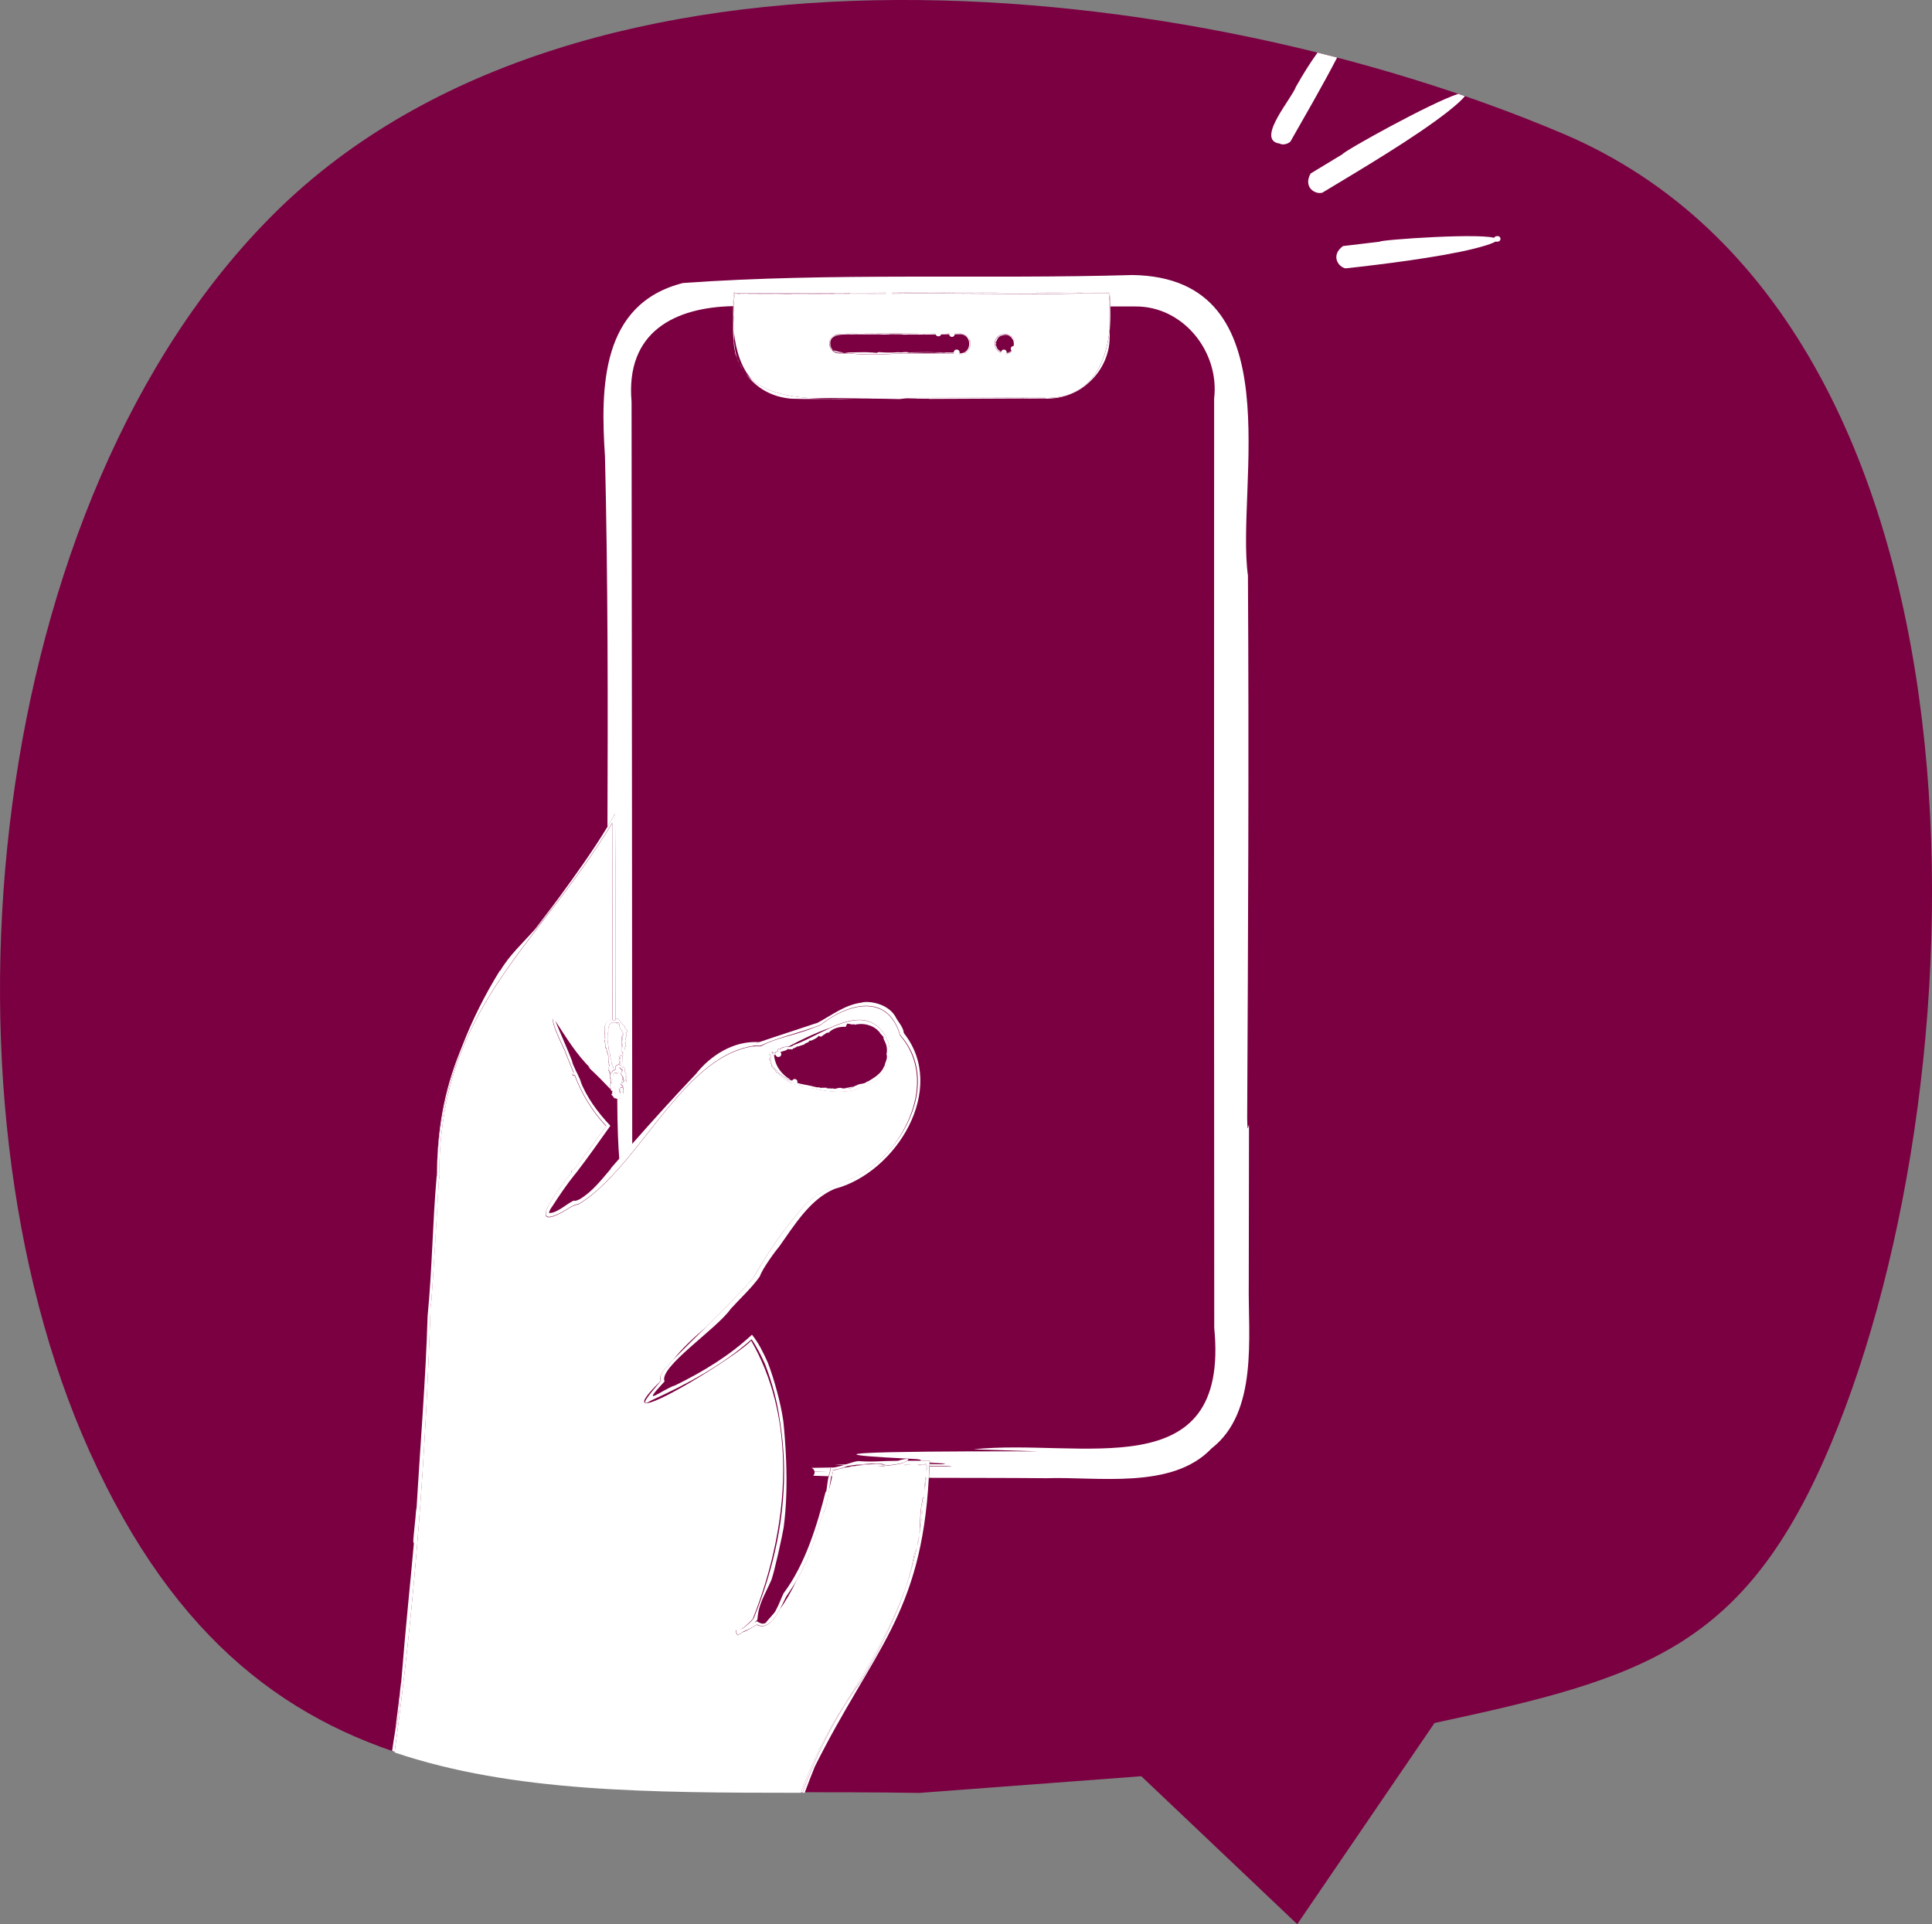 <?xml version="1.0" encoding="UTF-8"?>
<svg id="Layer_2" data-name="Layer 2" xmlns="http://www.w3.org/2000/svg" viewBox="0 0 350.84 349.48">
  <rect x="0" y="0" width="350.84" height="349.48" fill="#808080" stroke="none"/>
  <defs>
    <style>
      .cls-1, .cls-2 {
        fill: none;
      }

      .cls-3 {
        fill: #fff;
      }

      .cls-2 {
        stroke: #fff;
        stroke-linecap: round;
        stroke-linejoin: round;
      }

      .cls-4 {
        fill: #7b0041;
      }
    </style>
  </defs>
  <g id="unten">
    <g>
      <path class="cls-4" d="M49.99,38.58C106.02-16.81,216.91-4.15,283.88,24.3c80.35,34.14,77.1,169.94,48.62,237.9-15.6,37.23-34.03,42.57-72,50.73l-24.93,36.54-28.31-26.87-40.29,3.03c-66.3-1.07-119.46,7.26-150.68-61.95C-13.33,198.01-2.82,90.79,49.99,38.58Z"/>
      <g>
        <path class="cls-1" d="M102.24,186.73c.23.35.45.7.68,1.05-.24-.4-.47-.74-.68-1.05Z"/>
        <path class="cls-1" d="M136.83,294c3.73-9.21,5.86-18.84,5.49-28.71h-.11c.27,9.82-1.98,19.87-5.49,28.7-.61.71-1.32,1.35-2.09,1.89.06-.02.11-.03.17-.05.74-.52,1.45-1.12,2.03-1.83Z"/>
        <path class="cls-1" d="M134.91,296.44c.52-.17,1.06-.46,1.56-.77-.45.25-.92.49-1.41.66-.05.04-.1.08-.16.11Z"/>
        <polygon class="cls-1" points="79.36 213.13 79.36 213.13 79.36 213.13 79.36 213.13 79.36 213.13"/>
        <path class="cls-1" d="M79.36,213.13s-.03,0-.03,0c0,0,0,0,0,0-.01.12-.02.23-.03.34.02.06.04.13.05.19,0-.18,0-.36,0-.54Z"/>
        <path class="cls-1" d="M107.07,194.07c-.62-.71.13-.02.18-.02-2.61-2.49-4.52-5.71-6.44-8.64.82,2.02,2.34,5.42,3.28,7.89-.11-.23-.23-.46-.28-.47l.83,1.85h0s.02.03.02.03h.02s1.04,2.24,1.04,2.24l-.47-.9c1.2,3.19,3.25,5.96,5.57,8.42-1.93,2.72-4.04,5.73-6.09,8.38h0s-.08.1-.11.14c-.08.1-.15.2-.23.3h-.01c-1.43,1.75-2.93,3.96-4.11,5.81-.27.37-.54.77-.58,1.21,1.48.04,3.19-1.67,4.46-2.25.53.1.73-.13,1.18-.28l-.11.04c2.32-1.38,3.94-3.5,5.71-5.58l-.04.04c.14-.16.28-.32.42-.48v-12.61s-.07-.09-.17-.07l.13-.08c-.07-.09-.48-.14-.22-.39.02,0,.05,0,.06,0,.06-.05,0-.08-.06-.12h.08c-.14-.07-.08-.13-.01-.18,0-.06,0-.12,0-.18-.02,0-.03-.02-.06-.03h.04s-.01-.03-.02-.03c-.2.01,0-.07-.18-.06h.11s0-.02,0-.02c-.15,0-.16-.07-.15-.16-1.21-1.28-2.4-2.47-3.8-3.8Z"/>
        <path class="cls-1" d="M158.2,265.94c.29-.03.59-.05.88-.08-.54,0-1.2.03-1.87.08.33,0,.66,0,.99,0Z"/>
        <path class="cls-1" d="M142.28,277.43c-.21,1.36-1.7,8.14-2.24,9.58-1.3,2.92-2.35,4.35-2.53,7.19-.18.22-.35.39-.53.56.15-.09.3-.18.45-.27.43.3.78.45,1.14.44.16-.06.33-.13.49-.22.21-.37,1.61-1.75,1.74-2.14.61-1.11.94-2.11,1.45-3.17,3.96-5.3,6.1-12.42,7.67-18.58.06,1.06.25-1.94.55-2.72-.91-.03-1.84-.06-2.78-.09.21-.19.29-.5.24-.78.86,0,1.68,0,2.47.01-.9-.02-1.71-.04-2.47-.06-.06-.28-.28-.52-.55-.61,1.26-.03,2.71-.05,4.29-.07.58-.11,1.17-.28,1.74-.46-.84-.02-1.46-.05-1.76-.09.68,0,1.37,0,2.06,0,.73-.23,1.44-.46,2.1-.56-.35.01-.72-.07-1.05.02.24-.08.82-.04,1.05-.02,2.91.21,3.97-.04,7.23-.05.06-.02.12-.04.18-.06h-20.47c.16,4.07.08,8.19-.44,12.14Z"/>
        <path class="cls-1" d="M153.92,266.3c-.2.05-.41.12-.62.19.17,0,.34,0,.52,0,.32-.06.64-.12.96-.17-.97-.02-.67-.04.41-.06.4-.06.8-.11,1.21-.15-.33,0-.65,0-.95-.01-.66.07-1.23.14-1.54.21Z"/>
        <path class="cls-1" d="M150.49,270.8c.27-1.03.48-1.94.62-2.68-.07,0-.15,0-.22,0-.16.83-.27,1.73-.4,2.69Z"/>
        <path class="cls-1" d="M141.64,292.24c1.05-1.41,2.1-3.25,3.08-5.31-.64,1.08-1.33,2.12-2.03,3.15-.26.54-.62,1.34-1.06,2.16Z"/>
        <path class="cls-1" d="M170.99,265.92c1.48-.12.18-.16-2.18-.17,0,.05,0,.1,0,.15.74,0,1.47.01,2.18.02Z"/>
        <path class="cls-1" d="M136.68,294.94s.06-.03.08-.05c.02-.03.04-.06.05-.09-.04.04-.09.09-.14.14Z"/>
        <path class="cls-1" d="M171.72,265.71c-1.29-.03-2.22-.07-2.9-.11,0,.03,0,.07,0,.1.9,0,1.86,0,2.91,0Z"/>
        <path class="cls-1" d="M172.71,266.35c.3-.09-1.38-.13-3.91-.16,0,.03,0,.06,0,.09,1.54.02,2.91.04,3.92.07Z"/>
        <path class="cls-1" d="M133.66,296.49s.02,0,.02,0c0,0,0-.01,0-.02,0,0-.01,0-.02.01Z"/>
        <path class="cls-4" d="M148.09,186.03c.12-.06.23-.13.35-.19-.31.13-.35.15-.35.19Z"/>
        <path class="cls-4" d="M150.62,62.45c0,.39.13.74.35,1.03-.21-.44-.32-.82-.34-1.14,0,.04-.01.07-.01.11Z"/>
        <path class="cls-4" d="M136.67,69.1c-2.03-2.2-3.02-5.32-3.38-8.67-.08,2.2.26,4,.92,5.47.23.41.57,1.03.71,1.28.13.19.26.38.4.56,0,0,.01.02.02.02.4.49.84.94,1.33,1.33Z"/>
        <path class="cls-4" d="M152.37,64.07l.07-.02c-.12.01-.23.02-.34.01,0-.01.02-.01.04-.02-.34-.07-.68-.22-.93-.46-.06-.02-.12-.03-.18-.05.32.39.79.64,1.34.64h1.88c-.3-.04-.61-.07-.91-.12-.32,0-.64.02-.97.01Z"/>
        <path class="cls-4" d="M152.36,60.71c-.44,0-.84.17-1.15.44.33-.22.78-.36,1.29-.44h-.15Z"/>
        <path class="cls-4" d="M111.78,199.58l.04-.12c-.12-.02-.29.03-.4-.06l.08-.12-.1.05.05-.05c-.06,0-.09-.05-.12-.09v12.61c.37-.42.73-.84,1.1-1.26-.2-2.58-.34-5.55-.37-10.99-.08-.03-.16-.09-.28.03Z"/>
        <path class="cls-4" d="M173.36,64.12l-.02.03s-.11,0-.18.03h.77c-.12,0-.28.03-.29-.05-.25.06-.05.02-.27,0Z"/>
        <path class="cls-4" d="M181.9,60.78c-.08.02-.17.05-.25.08h0c.08-.03.16-.05.24-.08Z"/>
        <path class="cls-4" d="M183.67,63.65s.05-.07.08-.11c.09-.15.15-.31.23-.47h0s.02-.04.03-.06c0-.03.01-.06.02-.09.01-.03.02-.06,0-.1h.02s.01-.06.02-.09c0-.06,0-.11,0-.17h.01s0-.02,0-.04h0s0,0,0,0c0-.06,0-.13,0-.19,0,0,0-.02,0-.03h0s0-.09-.01-.14c-.02-.04-.03-.08-.02-.13-.03-.16-.08-.31-.15-.45-.04,0-.03-.05-.08-.04h.04c-.17-.07-.12-.32-.31-.35l.02-.02c-.24-.14-.46-.39-.76-.37v-.02c-.16.05-.32-.06-.46.05-.17-.01-.35.02-.49.12,0-.01,0-.04-.01-.04.01.12-.07.01-.1.09-.02,0-.01-.03-.02-.04-.08.03-.13.12-.22.14,0,0,0-.01,0-.02l-.03.07v-.02c-.3.19-.41.55-.53.84.01-.01-.02-.02-.04-.03v.03s0,0,0,0c.04.05-.05.07-.03.11t-.02-.01s-.07.06-.06.1c0,0,0,0-.01,0,.04.03.1.08.14.1,0,0,0,0,0,0h0s0,0,0,0c-.12.18-.14.47.04.61-.06.02.01.05-.02.07.06.05.08.14.14.16-.01.04.01.06-.06.12.08,0,.12.08.17.13h-.01c.07.03.08.1.09.15.1-.03.09.1.18.09.05.04.1.12.17.17,0,.01-.02.03-.02.04.07-.07.08.06.13,0,0,.12.08-.04.08.07,0,0,0,0-.01,0,.02,0,.08.05.08.12,0-.07.05-.01.07-.04.09.02.18.05.27.03-.02.08.04-.08.04.02.01.01.05.04.06-.02h0s0,0,0,0c.03.03.03.09.07.1,0,.03,0,.01.01.06v-.04s.02.04.02.07c.55,0,.97-.2,1.25-.52,0,0,0,0,0,0h0Z"/>
        <path class="cls-4" d="M137.41,189.49c.12-.04.24-.08.36-.12-.16.02-.35.05-.36.12Z"/>
        <path class="cls-4" d="M182.1,64.15s.01,0,.02,0c0,0-.01,0-.02,0Z"/>
        <path class="cls-4" d="M181.37,61.03s.07-.05.11-.07c-.04.02-.08.04-.11.07Z"/>
        <path class="cls-4" d="M182.25,64.16s0-.05-.02-.05v.03s-.03,0-.04.02c.04,0,.07,0,.11,0,0,0-.01-.02-.01-.05-.02-.02-.02.03-.03.03Z"/>
        <path class="cls-4" d="M137.61,189.33c.1.02.2,0,.31-.01,3.46-1.18,7.18-2.36,10.57-3.51,2.59-1.38,4.92-3.26,7.98-3.65.97-.33,4.9-.02,6.3,2.87l-.14-.2c.55.94,1.37,1.74,1.5,2.88,8.01,10.1-1.41,25.34-12.54,28.27-4.46,1.83-7.36,6.61-10.06,10.43-.67.77-3.1,4.07-3.56,5.48-1.48,2.08-3.55,3.98-5.28,5.88-2.53,3.65-13.19,10.63-12.02,13.19-4.6,4.9-.75,1.7,1.91.69l-.42.25c5.91-2.87,10.45-5.77,14.38-9.42,1.21,1.5,2.03,3.19,2.88,5.07h0s.02.05.02.05c0-.02-.01-.03-.02-.05,1.2,3.15,2.34,7.45,2.75,10.23l.02.2s0-.07-.01-.12c0,.04,0,.09.02.14.01.06.03.16.04.28v-.08c.22,2.32.4,4.71.49,7.12h20.47c1.04-.33,2.18-.41,1.56,0h2.36c.12-.14.47-.27-2.24-.38-26.61-1.31,10.64-1.37,23.79-1.32-3.51-.11-7.56-.24-11.92-.37,19.26-2.11,46.61,7.31,43.74-22.07-.04-56.09-.05-90.38-.02-168.77,1.02-8.49-5.62-16.83-14.35-16.73-1.48,0-2.98,0-4.48,0,.05,1.49.02,3.01-.13,4.49,0,.37,0,.75,0,1.12h-.02c.03,3.38-1.65,6.53-4.2,8.61-.62.53-1.32.99-2.11,1.36-.99.5-2.05.85-3.16,1.03-.18.02-1.13.17-2.07.16-.19-.01.02-.03.02-.04-1.34,0-2.76.05-4.13.01.05,0,.1-.01.11-.02l-1.08.04.2-.02c-5.55.02-11.14.05-16.55.07.24,0,.25-.02.26-.05-.8.05-1.69-.01-2.4,0q.1-.01.11-.02c-.63.01-1.22-.05-1.85-.04.02-.03-.97.1-1.32.14h0-.05s.03,0,.05,0c-3.45-.09-7.44-.13-10.67-.01-3.31-.08-5.8.05-9.1-.06h.1c-3.43-.31-6.29-1.87-8.32-4.65,0,0-.01-.02-.02-.02-.12-.17-.25-.32-.37-.5,0-.01-.02-.04-.03-.06-.27-.4-.5-.82-.71-1.28-.11-.2-.2-.35-.21-.39-.16-.78-.43-.85-.54-1.7.01.07.03.08.04.1-.14-.41-.31-1.57-.25-1.97-.16-.86-.13-2.47-.12-3.84-.02-.53-.02-1.05-.01-1.58,0-.02,0-.03,0-.05,0-.29.01-.58.02-.88,0,0,0,0,0,0-10.66.2-19.59,4.67-18.48,17.37.04,45.06.11,89.87.12,134.87,3.8-4.32,7.65-8.58,11.61-12.74,2.66-3.38,6.79-5.98,11.23-5.77Z"/>
        <path class="cls-4" d="M169.43,60.75c-.46.03-.94-.04-1.37.03l.02-.04c-.46.01-.91.02-1.38.04v-.04s-.19.03-.19.03l.02-.02c-.36.02-.87-.02-1.15.03l.07-.04c-.57,0-1.18.1-1.72,0,.04,0,.03-.01.05-.02-.02,0-.05,0-.07,0h-.25c-.06,0-.12,0-.18.01h.03s-.36-.01-.36-.01c-.08,0-.16,0-.24,0h-1.16c-.01.06-.31.01-.42.06l.05-.04c-.78.11-1.61-.08-2.37.02v-.03c-1.47.06-2.98-.05-4.4.03v-.02c-1.49,0-4.09-.1-3.6,2.1-.02-.03-.04-.01-.04,0,.15.11.08.34.31.56.03.05-.03.02-.04.02.04.06.1.12.16.17.7.2,1.41.35,2.13.47,1.53-.02,3.05-.08,4.54-.06-.08,0-.08.02-.09.05l.15-.02v.02c.24-.05.45.03.65,0t-.04.02c.21-.01.41.05.61.04-.03,0-.03.01-.02.02.15-.04.31-.12.46-.15h0,.02s0,0-.01,0c1.15.09,2.47.14,3.55.01.02.06.28,0,.34.04.59,0,1.14-.17,1.58.04.26-.06.73-.07,1.1-.07h-.03c1.21,0,2.19-.04,3.43,0-.01.01,0,.03.03.05.15-.1.57.01.61-.07.26.12.31-.07.58.03-.02,0-.03,0-.03.01.14,0,.52.02.65.09.39-.15,1.3-.02,1.78-.08-.07.09.14-.06.19-.01.09.05.26.06.39.01h0s-.06-.01-.06-.01h.06c.16.03.19.1.42.1.02.03,0,.01.07.05l.03-.04c.08.02.09.04.09.07,2.2-.02,2.17-3.5-.05-3.46h-2.44c-.82.03-1.63.06-2.48.05h.03Z"/>
        <path class="cls-4" d="M172.76,64.18h.06s-.04,0-.06,0Z"/>
        <path class="cls-4" d="M164.05,64.18h7.59c-2.46-.23-5.02-.13-7.59,0Z"/>
        <path class="cls-4" d="M180.93,63.31c.18.35.48.64.89.77-.06-.06-.12-.13-.21-.12-.3-.16-.53-.39-.68-.65Z"/>
        <path class="cls-4" d="M140.79,188.85c-.23.08-.46.17-.69.26.23-.09.46-.18.69-.26Z"/>
        <path class="cls-4" d="M124.09,198.02s-.07.07-.1.1c.03-.04.07-.07.1-.1Z"/>
        <path class="cls-4" d="M125,197.06s.01-.02.02-.02c0,0-.01.02-.02.02Z"/>
        <path class="cls-4" d="M147.75,186.63c-2.12.75-4.33,1.33-6.48,2.06,2.16-.7,4.41-1.19,6.48-2.06Z"/>
        <path class="cls-4" d="M149.73,185.62c.1-.08.21-.16.31-.24-.14.1-.27.2-.41.29.03-.02.07-.03.1-.05Z"/>
        <path class="cls-4" d="M150.65,186.71c-2.6.9-5.16,2.11-7.49,3.38.35-.02.69-.07.93-.32,1.92-.64,4.22-1.99,6.56-3.06Z"/>
        <path class="cls-4" d="M144.31,196.47h0s0,0,0,0c-.01,0-.03,0-.04.02.02.01.05.02.07.04.04-.01.08-.03.12-.04-.02,0-.04.04-.06.04,1.07.36,2.1.46,3.17.72l-.04.04c.44-.02.87.28,1.31.11l-.04.12c.45.04.88-.04,1.33,0v.14s.18-.09.18-.09l-.03.07c.35-.06.84.12,1.11-.06l-.06.15c.56.02,1.11-.37,1.66-.1-.02.01-.02.02-.03.03.15-.02.31-.04.46-.06,0,0,0,0,0,0h0c.57-.07,1.12-.17,1.65-.29.04-.13.29-.07.34-.25l-.02.14c.6-.54,1.56-.21,2.1-.85l.05.08c1.14-.69,2.54-1.47,2.99-2.81l.06.04c.11-.77.66-1.45.38-2.22.19-.8.06-1.7-.36-2.41.04.01.13-.03.14-.05-.44.02-.08-.32-.4-.49,0-.07.1-.05.13-.07-.17-.36-.59-.6-.77-.97.02,0,.05,0,.08-.02l-.31-.14h.09c-1.16-1.24-2.95-1.59-4.49-1.18.07.02.07-.09.07-.17l-.13.09-.02-.06c-.19.19-.41-.07-.58.06t.02-.08c-.18.07-.4-.12-.59-.04.03,0,.02-.04,0-.06-.11.18-.2.46-.29.61h0v.02s0-.01,0-.02c-1.09-.06-2.36.25-3.12,1.1-.1-.2-.24.11-.35-.01-.28.28-.74.44-.9.68-.18-.03-.3.09-.53-.17-.14.3-.54.51-.86.68v-.05c-.22.26-.62.28-.86.31-.11.43-.68.29-.87.65-.35.14-.84.25-1.25.43-.01-.05-.05-.1-.1-.14,0,.37-.55.19-.47.47-.39-.28-.2.33-.58.13.02,0,.02-.03.02-.05-.13.06-.51.13-.72-.07.18.18-.16.16-.2.29-.47.18-1.09.26-1.2.46-.14-.28.06.23-.07.1l-.07-.05c-.06,0-.24.05-.11.21h.05s-.05,0-.05,0c-.13.03-.34-.08-.45.08-.11-.04-.04-.01-.2-.03l.13.09c-.07.02-.15.02-.23,0,.2,2.03,1.33,3.49,2.95,4.49.02,0,.03-.02.05-.01.05.22.61.12.74.41Z"/>
        <path class="cls-4" d="M193.83,71.74c.16-.05.32-.1.48-.16-.16.06-.32.11-.48.16Z"/>
        <path class="cls-4" d="M141.63,258.23v.02s-.03-.15-.03-.15v.05c-.46-3.51-1.41-6.99-2.71-10.37-.65-1.45-1.52-3.19-2.44-4.49-5.32,4.73-11.77,8.16-18.22,11.1-.39.24-.67.37-.85.43,2.63.02,17.37-9.35,19.02-11.36,3.86,6.69,5.59,14.19,5.8,21.83h.11c-.09-2.34-.31-4.69-.69-7.06Z"/>
        <path class="cls-4" d="M190.4,72.26c1.24-.01,2.37-.19,3.37-.5-1,.3-2.12.47-3.37.5Z"/>
        <path class="cls-4" d="M158.63,72.28c1.19,0,2.4,0,3.6,0-6.46,0-12.33,0-15.4,0,4.04.3,8.31.04,11.81,0Z"/>
        <path class="cls-4" d="M163.45,188.01s0,0,0,.01h0c5.25,6.06,3.2,14.42-1.46,20.32,4.75-5.8,6.88-14.25,1.46-20.33Z"/>
        <path class="cls-4" d="M136.97,189.95c-.16.02-.31.06-.46.08.54-.05,1.08-.07,1.62-.03.45-.25.9-.47,1.37-.67-.49.2-.97.4-1.44.63-.22-.03-.86,0-1.09-.02Z"/>
        <path class="cls-4" d="M120.01,250.82s-.01-.05-.02-.08c-.01.03-.03.05-.04.08-2.59,2.53-3.3,3.68-2.83,3.94-.16-.5,2.44-3.37,2.89-3.94Z"/>
        <path class="cls-4" d="M128.35,240.88c-2.24,1.95-4.42,3.91-6.11,6.07,2.01-2.05,4.06-4.06,6.11-6.07Z"/>
        <path class="cls-3" d="M153.39,266.05c.1-.03.2-.06.3-.1-.69,0-1.38,0-2.06,0,.3.04.92.07,1.76.09Z"/>
        <path class="cls-3" d="M154.78,266.32c.14-.02.28-.04.41-.06-1.08.01-1.38.03-.41.06Z"/>
        <path class="cls-3" d="M147.91,267.19c.76.02,1.57.04,2.47.06-.78,0-1.61,0-2.47-.01.05.28-.03.59-.24.78.94.03,1.86.06,2.78.09,0,0,0-.02,0-.02.2-.45.27-.96.36-1.46.27-.02.55-.06.82-.11-1.58.02-3.03.04-4.29.07.28.09.49.33.55.61Z"/>
        <path class="cls-3" d="M151.17,266.95c-.11.37-.2.76-.27,1.17.07,0,.15,0,.22,0,.08-.4.14-.75.18-1.04.84-.26,1.68-.44,2.52-.6-.18,0-.35,0-.52,0-.85.27-1.74.59-2.13.46Z"/>
        <path class="cls-3" d="M155.45,266.1c.31,0,.62,0,.95.01.6-.06,1.2-.12,1.8-.17-.33,0-.66,0-.99,0-.61.04-1.22.1-1.76.15Z"/>
        <path class="cls-3" d="M226.77,233.27c.01-9.65.02-19.3.04-28.93-.13-.07-.26,1.98-.33-1.21.16-32.72.34-65.76.14-98.59-2.26-16.37,8.4-54.15-20.97-54.59-27.05.79-54.56-.49-81.62,1.45-14.89,3.77-15,18.91-14.17,31.5.54,22.05.54,45.12.45,67.27.49-.81.95-1.62,1.39-2.41.1,12.41.01,25,.07,37.46.06-.11.13-.2.19-.27,0,0,0,0,0,0h.01s0,0-.01,0c.74.32.99,1.22,1.59,1.55-.2.1.05.12-.08.2.19.11.25.3.46.53-.07.15,0,.28-.33.37.23.17.18.54.09.77l-.03-.04c.02.2-.04.21-.19.21.35-.02-.02.27.23.4-.01.17-.13.4-.11.6-.05,0-.11,0-.17.02.34.06-.02.25.27.26-.4.12.25.13-.08.26,0-.01-.02-.01-.04-.01.02.06-.04.23-.29.3.22-.06.11.09.22.11.02.22.04.46.13.65-.31,0,.23.04.05.08l-.08.02s-.11.14.08.15c.01,0,.02-.02.03-.03,0,.01-.02.02-.03.03-.09.08-.31.11-.32.21-.11.02-.04,0-.19.05h.15s-.13.05-.25.06c-.05.48.05,1.38.07,2.26.15-.03.3-.06.41-.05h0s.02,0,.02,0c0,0-.01,0-.02,0-.13.48-.24.79.2,1.14-.22,0,0,.09-.15.1.13.12.06.27.2.37-.11-.02-.04-.01-.37,0,.05,0,.1.01.13.02.09-.06.13.13.15.18h-.04c.15.08.01.2-.05.27.02,0,.04,0,.06.01-.02.04-.67.65-.65.71l.69-.67c.15.15-.11.29.04.49-.03.07-.09.14-.15.21.01,0,.02,0,.04,0-.02,0-.03,0-.04,0,0,0,0,0,0,0,.04,0,.06,0,0,0-.01.01-.01.02-.03.04v-.04s0,0-.03,0c0,0-.02,0-.04,0,0,0-.04-.05-.32-.01.24-.02.09.02.22.02v.04s.06.04.12.05c-.28.13.22-.07.07.04l-.07.05c-.02.05-.06.14.11.09,0-.01.01-.02.02-.03,0,.01,0,.02-.02.03-.06.1-.27.18-.26.26-.11.04-.04.01-.18.07l.15-.03s-.13.05-.23.09c.23.59.13,1.07-.11,1.42,0,0,0,0,0,0,0,0,0,0,0,0-.02.02-.03.05-.04.07,0,.05.01.1-.07.08,0,0-.02.02-.02.03,0,0,.01.02.02.03,0,0-.01-.01-.02-.02-.02.02-.04.05-.07.07-.1.23-.3.5-.6.48v-.05s-.08.03-.12.02c.03,5.43.17,8.41.37,10.99.78-.9,1.56-1.8,2.35-2.69-.01-45.01-.08-89.81-.12-134.87-1.11-12.7,7.83-17.17,18.48-17.37,0-.29,0-.57-.03-.73,0,.06,0,.11,0,.18,0-.06,0-.16,0-.18.06-.49.04-.79.15-1.45-.1-.37.03-.51.11-.22h23.73c2.44-.03,4.82-.06,7.34-.05h-.09c1.37-.02,2.83.05,4.13-.01l-.07.04c1.39-.01,2.74-.02,4.16-.04v.04s.57-.03.57-.03l-.07.02c1.1-.02,2.63.02,3.46-.03l-.2.04c1.73,0,3.55-.1,5.18,0-.12,0-.1.01-.16.02.03,0,.07,0,.1,0h.94c.16,0,.32,0,.48-.01h-.08s.65.01.65.01c.48,0,.92,0,1.34,0h3.26c0-.07.95,0,1.29-.06l-.16.04c2.36-.11,4.85.08,7.11-.02l.03.03c1.8,0,3.38-.02,5.19-.02,0,.16,0,.32,0,.48.05.66.1,1.33.12,2.01,1.5,0,3,0,4.48,0,8.73-.1,15.37,8.24,14.35,16.73-.03,78.39-.02,112.68.02,168.77,2.87,29.38-24.47,19.97-43.74,22.07,4.36.14,8.41.26,11.92.37-13.15-.05-50.41,0-23.79,1.32,2.71.11,2.36.24,2.24.38h1.71c0,.11,0,.21-.01.31.68.04,1.61.07,2.9.11-1.05,0-2,0-2.91,0,0,.02,0,.03,0,.05,2.36.01,3.66.05,2.18.17-.72,0-1.45-.02-2.18-.02,0,.1,0,.2-.01.29,2.53.03,4.22.07,3.91.16-1-.03-2.37-.05-3.92-.07-.03.71-.06,1.42-.1,2.1,6.89.03,13.67,0,21.3.07,9.26-.32,22.88,2.14,30.01-5.41,8.5-6.57,6.63-20.41,6.76-29.78Z"/>
        <path class="cls-3" d="M113.2,197.19c.04-.05-.11.03-.13.02.02-.05.17-.08.12-.11l-.09.04c.1-.07,0-.03-.11,0,.03.06.06.12.08.19.07-.05-.15-.03.13-.16Z"/>
        <path class="cls-3" d="M113.05,196.02h0s-.02.03-.03.05c-.03.15-.12.53-.16.68,0,0,0,0,0,0,0,.02,0,.02,0,.03,0,0,.02,0,.03,0,.08.13.17-.03.05-.08.14-.08.2-.18.21-.29l-.03.09c.08-.12.07-.26.06-.38-.05.01-.13.03-.14.03l.13-.13s0,.06,0,.09c.02,0,.03,0,.03,0-.05-.14-.1-.28-.03-.43-.02-.02-.03-.03-.05-.05,0,.13-.03.27-.08.39h0Z"/>
        <path class="cls-3" d="M113.01,190.96s0,.06,0,.09c.04-.03.03-.06,0-.09Z"/>
        <path class="cls-3" d="M113.58,196.76h0c-.14,0-.07,0,0,0Z"/>
        <path class="cls-3" d="M112.93,197.07s.01.02.02.03c.01-.02,0-.03-.02-.03Z"/>
        <path class="cls-3" d="M112.86,196.78s0,0,0,0c0,0,0-.02,0-.03,0,0,0,.02,0,.03Z"/>
        <path class="cls-3" d="M112.95,190.3c.1-.18.19-.35.04-.5.25-.47.05-1,.02-1.43.08-.13.16-.26.24-.39-.02-.12-.06-.22-.1-.32-.03.23-.1.46-.25.69-.03.66,0,1.31.06,1.96Z"/>
        <path class="cls-3" d="M113.23,191.37c.05-.05-.12-.02-.13-.04.04-.06.19,0,.15-.08h-.1c.12-.03,0-.05-.12-.08.01.12.03.25.04.37.06-.06-.14-.14.16-.17Z"/>
        <path class="cls-3" d="M113.59,196.74l.09-.24c-.04.05-.09.12-.1.18-.05-.01-.11-.02-.17-.02.3.09.01.06.18.07Z"/>
        <path class="cls-3" d="M112.47,186.16c0-.05,0-.1,0-.16-.05-.41-.39-.28-.7-.22h0c.25.08.49.21.7.38Z"/>
        <path class="cls-3" d="M161.55,60.7s0,0,0,.01h1.16c-.4,0-.74-.03-1.15-.01Z"/>
        <path class="cls-3" d="M163.31,60.7c-.14,0-.26,0-.38,0h.38Z"/>
        <path class="cls-3" d="M133.12,56.48c0-.18.02-.53.02-.88-.01.29-.02.58-.02.88Z"/>
        <path class="cls-3" d="M184.12,62.32c0-.05-.03-.1-.05-.15,0,.05,0,.1.01.14h.04Z"/>
        <path class="cls-3" d="M163.45,60.71h.25c-.08,0-.16,0-.25,0Z"/>
        <path class="cls-3" d="M133.12,56.6s0-.04,0-.06c0,.53,0,1.05.01,1.58,0-.57,0-1.1-.01-1.51Z"/>
        <path class="cls-3" d="M184.03,62.93s-.01.06-.02.09c.01-.03.01-.06.02-.09Z"/>
        <path class="cls-3" d="M183.67,63.65v.02s.05-.08.08-.12c-.03.04-.05.07-.08.11Z"/>
        <path class="cls-3" d="M184.12,62.57l-.03-.04s0,.02,0,.04h.03Z"/>
        <path class="cls-3" d="M184.06,61.99s.02,0,.02,0c.01-.03,0-.07-.04-.09h.02c-.12-.09.01-.25-.15-.29v-.04s-.01.01-.02.01c.07.14.12.29.15.45,0-.02,0-.03,0-.05Z"/>
        <path class="cls-3" d="M197.29,69.87c-.65.53-1.36.98-2.11,1.36.79-.37,1.49-.82,2.11-1.36Z"/>
        <path class="cls-3" d="M184.07,62.84s0-.07,0-.1c0,.03-.01.06-.02.09h.02Z"/>
        <path class="cls-3" d="M184.09,62.53h.02c-.01-.06,0-.14-.02-.19,0,.06,0,.13,0,.19Z"/>
        <path class="cls-3" d="M133.42,53.41h.15s-.09,0-.15.01c.01.25.01.62,0,.74-.03-.63-.08.09-.08-.19-.13.04.01,1.22-.11,1.28.08.58-.05.34.02.89-.07.26.13.81.07,1.24v-.08c-.12.5.07,1.47-.01,2.27l.03-.08c-.03.33-.04.64-.05.95.37,3.34,1.35,6.47,3.38,8.67,2.54,2.06,6.23,2.88,10.15,3.17,3.07,0,8.94,0,15.4,0,9.16-.01,18.48-.09,27.62-.03v.02c.18,0,.37,0,.56,0,1.25-.03,2.37-.21,3.37-.5.02,0,.03-.01.05-.02.16-.05.32-.11.48-.16,4.68-1.76,6.72-6.68,7.2-11.86,0-1.66,0-3.34,0-5.06-.04-.45-.08-.9-.14-1.34h-.08s0,0,0,0c-1.54,0-3.02,0-4.65,0,.15,0,.1-.01.11-.02-11.64.23-23.62-.12-35.29.04-.03,0-.07,0-.09,0,.03,0,.07,0,.09,0-8.06-.05-16.15.05-23.88.07l.09-.02c-.7-.05-1.34.05-2.12.02,1.84-.14,4.99.05,7.21-.1,2.67.11,5.76-.05,8.46-.03.3-.1,2-.05,2.78-.04.04,0,.06,0,.02,0h-.02c-.34.04.34,0,.43-.01-.05,0-.08.01-.13.02.95,0,1.87-.02,2.79-.03h-23.73s.03.07.04.21ZM174.35,64.41h-.03s.1-.04.1-.04l-.07.04ZM174.5,64.39c.09-.05.18-.09.26-.14.02,0,.01.01.03.02-.08-.01-.15.17-.29.13ZM174.87,64.25s.13-.05.15-.1c-.02.02-.04.08-.15.1ZM175.74,63.76v-.04c-.2.15-.33.38-.61.47.07-.06-.05,0-.03-.05.81-.32,1.31-1.35.98-2.14-.07-.98-1.4-1.51-2.29-1.35-.06.09-.67.05-.92.04h0s0,0,0,0c.11-.04-.1,0-.14.01.02,0,.02-.01.04-.02-.3,0-.6.02-.89.03h2.44c2.22-.03,2.25,3.44.05,3.46,0,.03-.04.06-.05.09.03.06-.26.06-.32.05.21-.03-.03-.08.06-.08,0-.05-.06-.06-.13-.06h-.77c-.08.03-.16.07-.23.04h.03s-.08-.04-.13-.04h-.06c-.17.01-.38.08-.56.03l.03.03c-.19-.02-.39-.03-.59-.05h-7.59c-3.33.17-6.66.38-9.81,0h-1.88c-.54,0-1.02-.25-1.34-.64-.02,0-.04,0-.06-.01h.02s0-.04-.02-.05c-.21-.29-.35-.64-.35-1.03,0-.04,0-.07.01-.11-.03-.55.19-.93.58-1.19.31-.27.7-.44,1.15-.44h.15c1.51-.24,3.55,0,4.63-.11h0c.52,0,1.01,0,1.56,0-.05,0-.03.01-.04.02,3.87-.23,7.86.12,11.73-.04h.03s-.03,0-.03,0c0,0,0,0,0,.01,1.87.32,4.54-.91,5.64,1.06.16.11.22.63.17.78.1.5-.21,1.01-.47,1.32ZM182.41,64.41h0s.02-.03.02-.03v.03ZM182.45,64.4l.05-.1v.02s-.03.13-.05.08ZM182.52,64.33s.03,0,.03-.04c0,.02,0,.06-.03.04ZM184.1,63.16s-.06.12-.06.17h0s0,0,0,0h0c-.05.15-.23.2-.24.36-.18.2-.39.41-.66.49,0,.04-.01.04-.03.06-.05-.04-.09.03-.13-.01-.09.13-.23.06-.27.11v-.03c-.05-.04-.09.07-.15.04.01-.03,0-.03,0-.05.17,0,.36,0,.48-.15,0,.02.01.03.02.04.17-.11.33-.22.47-.35-.02-.01-.03-.03-.02-.05.05.01.06-.12.13-.11h0,0s0,.02,0,.02c.01,0,0-.03,0-.05-.28.32-.7.53-1.25.52,0,.07-.02.17-.08.13.04-.03,0-.08.02-.08,0-.1-.05-.05-.07-.07-.04,0-.07,0-.11,0-.02.03-.04.07-.05.03h0s-.01-.04-.02-.04c0,0-.01,0-.02,0-.04.01-.09.06-.11,0v.03c-.07,0-.12-.05-.17-.1-.41-.14-.71-.42-.89-.77-.45-.74-.31-1.75.44-2.28.03-.03.08-.05.11-.07.06-.03.11-.08.17-.11h0c.08-.03.16-.05.25-.07.48-.17,1-.11,1.47.09h0c.11.05.17.14.27.2-.01,0-.01,0-.02,0,.68.33.81,1.41.47,2.02l.02.06ZM135.34,53.31c-.07.02-.2.06-.5.04-.07-.05.39,0,.5-.04ZM134.62,53.34c-.23-.04-.49.13-.84.07.07.01.82-.15.84-.07Z"/>
        <path class="cls-3" d="M201.51,59.72c0,.14,0,.28,0,.42.15-1.48.18-3,.13-4.49-.02-.68-.07-1.35-.12-2.01,0,.34,0,.68,0,1.02.14,1.65.15,3.37,0,5.06Z"/>
        <path class="cls-3" d="M188.06,53.21s0,0,0-.01h-3.26c1.12,0,2.1.03,3.26.01Z"/>
        <path class="cls-3" d="M183.47,53.2h-.7c.25,0,.48,0,.7,0Z"/>
        <path class="cls-3" d="M182.41,53.2h-.94c.26.01.6,0,.94,0Z"/>
        <polygon class="cls-3" points="182.41 64.41 182.43 64.38 182.41 64.4 182.41 64.41"/>
        <path class="cls-3" d="M182.45,64.4c.03.05.04-.11.06-.08v-.02s-.06.1-.06.1Z"/>
        <path class="cls-3" d="M182.52,64.33s.03-.02.03-.04c0,.04-.04,0-.03.04Z"/>
        <line class="cls-2" x1="184.05" y1="63.34" x2="184.05" y2="63.34"/>
        <polygon class="cls-3" points="180.9 62.27 180.9 62.27 180.91 62.27 180.9 62.27"/>
        <path class="cls-3" d="M183.61,61.08s0-.01.02,0c-.1-.06-.16-.15-.27-.19h0c-.47-.21-.99-.27-1.47-.1-.08.03-.16.05-.24.09h0s0-.02,0-.02c-.07.03-.11.07-.17.11-.04.02-.08.05-.11.07-.75.52-.89,1.53-.44,2.28.16.26.38.49.68.65.08,0,.14.06.21.12.05.05.1.09.17.1v-.03c.03.06.07,0,.11,0,0,0,.01,0,.02,0,0,0,.02.01.02.04h0s.03,0,.05-.03c.02-.03.03-.05.04-.02v-.03s0,.03.03.05c.01,0,0-.05.03-.03,0,.03,0,.04.01.05.02.02.07-.04.07.07-.02,0,.03.05-.02.08.06.03.08-.06.08-.13,0-.03,0-.06-.02-.07v.04s-.02-.02-.02-.06c-.04,0-.05-.07-.07-.1-.02.05-.05.03-.06.02,0-.1-.06.07-.04-.02-.09.01-.18-.01-.27-.03-.02.03-.07-.03-.07.04,0-.08-.06-.12-.08-.12,0,0,.01,0,.01,0,0-.11-.09.05-.08-.07-.05.07-.06-.06-.13,0,0-.02.01-.03.02-.04-.07-.04-.12-.12-.17-.17-.09.01-.08-.12-.18-.09-.02-.05-.03-.12-.09-.15h.01c-.05-.05-.09-.12-.17-.13.07-.06.04-.08.06-.12-.06-.02-.08-.11-.14-.16.04-.02-.04-.05.02-.07-.18-.15-.16-.43-.04-.61-.03-.02-.1-.07-.14-.1,0,0,.02,0,.01,0,0-.04.06-.07.06-.1t.02.01s.07-.06.03-.11h.02s-.01-.03-.01-.03c.02,0,.05.02.04.03.11-.29.23-.64.52-.84v.02s.03-.07.03-.07c0,0,0,.01,0,.02.09-.01.13-.11.22-.14,0,0,0,.03.02.04.03-.08.12.03.1-.09,0,0,.02.03.01.04.14-.1.32-.13.49-.12.14-.12.3,0,.47-.05v.02c.29-.02.52.23.76.37l-.02.02c.19.03.14.28.31.34h-.04s.04.06.08.06c0,0,.02,0,.03-.01v.04c.15.04.02.2.14.29h-.02s.05.06.04.09c0,0-.01,0-.02,0,0,.02,0,.04,0,.05,0,.04,0,.09.02.13.02.05.05.1.05.15h-.04s0,0,0,0c0,0,0,.02,0,.03.03.05,0,.13.02.2h-.02s0,0,0,0h0s.03.04.03.04h-.03s-.01,0-.01,0c0,.06,0,.11,0,.17,0,.03,0,.07,0,.1h-.02s-.02-.01-.02-.01c.02.04,0,.07,0,.1,0,.03,0,.06-.02.09-.01.02-.02.05-.03.07h0c-.08.15-.14.31-.23.46-.02.04-.04.08-.07.12v-.02s0,0,0,0c0,0,0,0,0,0,0,.02,0,.04,0,.05,0,0,0-.02,0-.02-.08-.01-.08.12-.13.11,0,.01,0,.04.02.05-.13.13-.3.24-.47.35-.01,0-.02-.02-.02-.04-.12.15-.32.15-.48.15,0,.03.02.03,0,.05.06.03.09-.08.15-.04v.03c.03-.05.17.02.26-.11.03.04.08-.03.13.01.01-.03.03-.03.03-.06.27-.08.47-.29.66-.49,0-.16.19-.21.24-.36h0c0-.05.02-.12.06-.17l-.02-.06c.34-.61.21-1.69-.47-2.02Z"/>
        <line class="cls-2" x1="182.31" y1="64" x2="182.3" y2="63.99"/>
        <polygon class="cls-3" points="174.35 64.41 174.42 64.37 174.32 64.4 174.35 64.41"/>
        <path class="cls-3" d="M174.5,64.39c.14.04.21-.14.29-.13-.02,0-.01-.01-.03-.02-.08.06-.17.1-.26.14Z"/>
        <path class="cls-3" d="M174.87,64.25c.11-.01.14-.07.15-.1-.02.05-.19.06-.15.1Z"/>
        <line class="cls-2" x1="170.39" y1="60.58" x2="170.43" y2="60.58"/>
        <path class="cls-3" d="M159.6,63.96h0s.01,0,.01,0h-.02Z"/>
        <path class="cls-3" d="M152.13,64.05s-.03,0-.04.02c.12,0,.22,0,.34-.01l-.07.02c.32,0,.64,0,.97-.01-.72-.12-1.43-.27-2.13-.47.25.24.59.39.93.46Z"/>
        <path class="cls-3" d="M174.28,64.11l-.03.04c-.06-.04-.04-.02-.07-.05-.23,0-.26-.07-.42-.1h0c-.13.05-.29.05-.39,0-.05-.05-.26.1-.19.01-.48.07-1.39-.07-1.78.08-.13-.07-.51-.09-.65-.09,0,0,.01-.01.03-.01-.27-.09-.33.09-.58-.03-.04.08-.47-.03-.61.07-.03-.02-.04-.03-.03-.05-1.24-.05-2.22,0-3.43,0h.03c-.38,0-.85,0-1.1.06-.44-.21-.99-.03-1.58-.04-.06-.04-.32.02-.34-.04-1.07.12-2.4.08-3.55-.01-.15.04-.31.11-.46.15-.01,0-.01-.02.02-.02-.21.01-.41-.05-.61-.04t.04-.02c-.2.03-.41-.05-.64,0v-.02s-.16.02-.16.02c0-.02,0-.05.09-.05-1.48-.02-3.01.04-4.54.06.3.05.6.09.91.12,3.15.38,6.48.17,9.81,0,2.57-.13,5.13-.23,7.59,0,.2.02.39.03.59.05l-.03-.03c.18.05.39-.02.56-.03.02,0,.04,0,.06,0,.05,0,.1,0,.13.03h-.03c.07.03.15,0,.23-.03.07-.03.14-.06.18-.03l.02-.03c.22.03.02.07.27,0,.01.08.17.05.29.05.07,0,.13,0,.13.06-.09,0,.15.05-.06.08.06.01.34,0,.32-.05.01-.03.05-.06.05-.09,0-.02-.01-.05-.09-.07Z"/>
        <path class="cls-3" d="M176.03,61.65c-1.1-1.97-3.77-.74-5.64-1.06,0,0,0-.01,0-.01-3.87.16-7.87-.19-11.73.04,0-.01-.01-.02.04-.02-.55,0-1.04,0-1.56,0h0c-1.08.1-3.12-.13-4.63.1-.51.08-.96.22-1.29.44-.39.26-.61.64-.58,1.19.02.32.12.7.34,1.14,0,.01,0,.03.02.04h-.02s.04.02.06.02c.06.02.12.03.18.05-.06-.05-.11-.11-.16-.17,0,0,.06.03.04-.02-.23-.22-.16-.45-.31-.56,0-.02.03-.03.04,0-.5-2.2,2.11-2.09,3.6-2.1v.02c1.42-.08,2.93.04,4.39-.03v.03c.76-.1,1.59.09,2.38-.02l-.05.04c.11-.05.41,0,.42-.06,0,0,.01,0,0-.01.4-.02.75,0,1.15.01.08,0,.16,0,.24,0,.12,0,.24,0,.38,0h-.02s-.03.02-.03.02c.06,0,.12,0,.18-.01.09,0,.17,0,.25,0,.02,0,.05,0,.07,0-.02,0-.01.01-.05.02.54.09,1.15,0,1.72,0l-.07.04c.28-.05.79,0,1.15-.03l-.02.02.18-.03v.04c.48-.01.93-.02,1.39-.04l-.02.04c.43-.06.92,0,1.37-.03h-.03c.85.02,1.66,0,2.48-.03.3-.01.59-.02.89-.03-.02,0-.02.01-.04.02.04-.02.26-.05.14-.01.25.01.86.05.92-.04.89-.16,2.22.36,2.29,1.35.33.79-.17,1.83-.98,2.14-.02.04.09-.01.03.05.28-.1.41-.32.61-.47v.04c.25-.31.56-.82.46-1.32.05-.16-.01-.67-.17-.78Z"/>
        <line class="cls-2" x1="172.87" y1="60.69" x2="172.87" y2="60.69"/>
        <line class="cls-2" x1="173.76" y1="64" x2="173.7" y2="63.99"/>
        <path class="cls-3" d="M133.57,53.4h-.15s0,.02,0,.02c.06,0,.12-.02.15-.02Z"/>
        <path class="cls-3" d="M134.62,53.34c-.02-.07-.77.09-.84.07.35.05.61-.11.84-.07Z"/>
        <path class="cls-3" d="M135.34,53.31c-.11.04-.56-.01-.5.04.3.02.43-.02.5-.04Z"/>
        <path class="cls-2" d="M161.47,53.33s-.07,0-.09,0"/>
        <path class="cls-3" d="M163.33,72.49h0s-.04,0-.05,0h.05Z"/>
        <path class="cls-3" d="M135.34,67.77s-.01-.02-.02-.02c0,0,.01.02.02.02Z"/>
        <path class="cls-3" d="M134.93,67.19c-.14-.26-.48-.87-.71-1.28.21.46.44.89.71,1.28Z"/>
        <path class="cls-3" d="M134.96,67.25c.12.18.25.33.37.5-.14-.18-.27-.37-.4-.56,0,.02.02.04.03.06Z"/>
        <path class="cls-3" d="M133.12,56.48s0,.04,0,.05c0,.02,0,.05,0,.06.02.42.02.95.01,1.51-.01,1.37-.04,2.98.12,3.84-.05.39.11,1.55.25,1.97-.01-.01-.02-.03-.04-.1.11.85.38.92.54,1.7.02.04.1.19.21.39-.67-1.47-1-3.28-.92-5.47.01-.31.02-.62.05-.95l-.03.08c.08-.8-.11-1.77,0-2.27v.08c.06-.42-.13-.98-.06-1.24-.07-.54.06-.31-.02-.89.12-.07-.03-1.25.11-1.28,0,.28.05-.44.08.19,0-.11,0-.49,0-.74,0,0,0,0,0-.01,0-.14-.02-.24-.04-.21-.09-.3-.21-.15-.11.22-.11.67-.09.96-.15,1.45.03.16.03.44.03.73,0,0,0,0,0,0,0,.34-.02.69-.02.88Z"/>
        <path class="cls-3" d="M194.31,71.58c-.16.06-.32.11-.48.16-.02,0-.03.01-.05.02-1.01.32-2.13.49-3.37.5-.19,0-.37,0-.57,0v-.02c-9.13-.06-18.45.01-27.61.03-1.2,0-2.4,0-3.6,0-3.49.03-7.77.29-11.81,0-3.92-.29-7.61-1.11-10.15-3.17-.49-.4-.94-.84-1.33-1.33,2.03,2.78,4.89,4.34,8.32,4.64h-.1c3.3.12,5.79-.01,9.1.06,3.23-.12,7.22-.08,10.67.01.34-.03,1.33-.16,1.32-.14.63-.01,1.22.05,1.85.04t-.11.02c.71-.02,1.6.05,2.4,0-.01.02-.03.05-.26.05,5.41-.02,10.99-.05,16.55-.07l-.2.02,1.08-.04s-.06.02-.11.02c1.37.04,2.8-.02,4.13-.01,0,.01-.21.03-.02.04.94,0,1.89-.15,2.07-.16,1.11-.17,2.17-.53,3.16-1.03.75-.38,1.46-.83,2.11-1.36,2.55-2.08,4.23-5.23,4.2-8.62h.02c0-.36,0-.74,0-1.11,0-.14,0-.28,0-.42-.48,5.18-2.52,10.1-7.2,11.86Z"/>
        <path class="cls-3" d="M201.51,54.65c-.01,1.72-.01,3.41,0,5.06.16-1.69.14-3.41,0-5.06Z"/>
        <path class="cls-3" d="M154.44,53.21c-.09.02-.76.05-.43.01-.78,0-2.48-.06-2.78.04-2.71-.02-5.79.14-8.46.03-2.22.15-5.37-.04-7.21.1.77.03,1.42-.06,2.12-.02l-.09.02c7.73-.02,15.82-.12,23.88-.07,11.67-.16,23.65.19,35.29-.04,0,.01.04.02-.11.02,1.63,0,3.11,0,4.65,0h0s.08,0,.08,0c.06.44.1.89.14,1.34,0-.34,0-.67,0-1.02,0-.16,0-.32,0-.48-1.81,0-3.38.01-5.19.02l-.03-.03c-2.26.1-4.75-.09-7.11.02l.16-.04c-.34.05-1.28,0-1.29.06,0,0,0,0,0,.01-1.16.02-2.14,0-3.26-.01-.42,0-.86,0-1.34,0-.23,0-.46,0-.7,0h.05s.08-.02.08-.02c-.16,0-.32,0-.48.01-.34,0-.68.01-.94,0-.03,0-.07,0-.1,0,.06,0,.03-.01.16-.02-1.64-.09-3.46,0-5.18,0l.2-.04c-.83.05-2.36,0-3.46.03l.07-.02-.55.03v-.04c-1.44.01-2.79.02-4.18.04l.07-.04c-1.3.06-2.76,0-4.13.03h.09c-2.52-.02-4.91,0-7.34.03-.92.01-1.85.02-2.79.03.05,0,.08-.01.13-.02Z"/>
        <path class="cls-3" d="M154.02,53.22h.02s.02,0-.02,0Z"/>
        <path class="cls-3" d="M133.11,54.87s0,.12,0,.18c0-.07,0-.12,0-.18Z"/>
        <path class="cls-3" d="M139.06,294.81s-.04-.03,0-.09c-.17.09-.33.16-.49.22.16,0,.33-.04.5-.12Z"/>
        <path class="cls-3" d="M168.79,266.2c0-.1,0-.2.01-.29,0-.05,0-.1,0-.15,0-.02,0-.03,0-.05,0-.03,0-.07,0-.1,0-.11,0-.2.01-.31h-4.07c-.13.08-.31.18-.6.3h0c-.22.33-3.93.74-4.76.73,3.13-.36-.48-.24.92-.36-.17-.08-.64-.11-1.23-.11-.29.02-.59.05-.88.08-.6.05-1.2.11-1.8.17-.4.04-.81.1-1.21.15-.14.02-.28.04-.41.06-.32.05-.64.11-.96.17-.85.16-1.69.34-2.52.6-.04.29-.1.65-.18,1.04-.15.74-.36,1.65-.62,2.68-.18,1.27-.41,2.62-.9,3.96l.1-.41c-1.09,2.25-1.99,7.14-4.04,10.62l.25-.32c-.34.78-.75,1.53-1.19,2.27-.99,2.06-2.03,3.9-3.08,5.31-1,1.87-2.43,3.82-4.2,2.85-.3.18-.63.38-.98.57-.5.31-1.04.6-1.56.77-.32.22-.65.43-.96.58l-.24-.45s-.01,0-.02,0c0,0,0,0,0,0,0-.03,0-.04,0-.06,0,0-.02,0-.02,0,0,0,.01,0,.02-.01-.06-.88-.02-.25-.03-.45.34,0,.66-.06.98-.14.77-.54,1.48-1.18,2.09-1.89,3.5-8.83,5.76-18.88,5.49-28.7-.21-7.64-1.94-15.14-5.8-21.83-1.65,2.01-16.39,11.38-19.02,11.36-.17.05-.25.02-.27-.06-.46-.26.25-1.41,2.83-3.94.01-.03.03-.05.04-.08-.48-1.26,1.07-2.24,1.69-3.22.19-.19.38-.38.57-.57,1.69-2.17,3.87-4.13,6.11-6.07,2.88-2.85,5.74-5.72,8.42-8.77,2.19-3.76,4.79-7.9,7.72-11.25,4.24-5.71,7.8-5.07,13.02-8.39,1.62-1.1,3.15-2.51,4.47-4.13,4.66-5.9,6.71-14.25,1.46-20.3h0s0-.02,0-.02c0,0,0,0,0,0-2.1-7.19-8.54-6-13.4-2.63-.1.08-.21.16-.31.24-.03.02-.07.03-.1.05-.22.16-.45.33-.66.5-.41.16-.82.31-1.23.46-2.06.87-4.32,1.36-6.48,2.06-.16.05-.32.1-.48.16-.23.08-.46.17-.69.26-.2.08-.4.15-.6.23-.47.2-.93.42-1.37.67-.54-.04-1.08-.02-1.62.03-4.29.74-8.02,3.46-11.49,7.01,0,0-.01.02-.02.02-.3.31-.61.63-.91.96-.03.03-.07.07-.1.1-6.43,6.97-12.06,16.42-18.88,20.55.01,0,.03,0,.04-.01h-.04s0,.01,0,.01c-.87.16-1.64.62-2.41,1.13-7.61,4.4-1.17-4.09,1.16-6.91l-.13-.1.34-.44.14.11s0,0,0,0h0c1.99-2.55,3.99-5.34,5.87-7.95-2.54-2.68-4.43-5.85-5.74-9.26l-.25.11-.16-.35.27-.11s0,0,0,0h0s0,0,0,0l-.26.11v-.03s.25-.11.25-.11c-.58-1.34-1.21-3.02-1.7-4.24-.24-.53-3.51-6.99-1.33-5.47.36.51.71,1.05,1.06,1.59.21.3.43.65.68,1.05,1.26,1.96,2.55,3.94,4.25,5.52h-.09c1.21,1.3,2.52,2.51,3.74,3.77.06-.22.21-.44.07-.69l.07.02c-.26-.27.12-.4-.2-.66.12-.2.08-.38.08-.62-.01-.02-.02-.05-.03-.07-.05-.04-.06-.09-.06-.14-.05-.14-.09-.28-.1-.42-.02-.01-.04-.02-.07-.03l.08-.06s0,0,0-.01c-.3.03-.07-.13-.25-.22l.12.05c-.12-.16-.04-.36.1-.45.06-.19.12-.38-.08-.53l.09-.02c-.3-.62.04-1.34-.32-1.95h.08c-.34-.34-.04-.75-.45-1.07.03-.42-.02-.85-.16-1.25.03.01.13,0,.15,0-.42-.06.04-.16-.16-.3.04-.03.11,0,.15,0,.03-.2-.19-.4-.07-.61.02,0,.04.01.07.01l-.13-.15.07.03c-.15-1.01-.22-2.38.99-2.71-.06,0-.02.1,0,.17l.05-.11.03.05c.06-.17.2-.06.3-.06-.03-11.95-.04-23.96-.05-35.79-14.11,23.15-31.23,33.47-31.42,63.87.02-.1,0-.23.08-.29.03.32-.07.73-.09,1.04l-.03-.03c-.44,7.81-.89,15.45-1.45,23.31.02-.73-.01-.51-.05-.54-.89,27.38-2.82,54.03-6.55,81.38,21.45,7.24,46.29,7.31,73.79,7.33,2.06-5.69,4.71-11.16,8.05-16.18,5.41-8.79,11.18-18.31,12.62-27.66l-.07.47c.2-.43.35-.85.48-1.28.15-.73.29-1.47.42-2.2.19-1.92.07-3.87.48-5.87v.08c0-.08,0-.16.03-.26l-.02.17c0-.1.02-.2.05-.31l-.03.14c.03-.24.07-.51.1-.77-.04,1.19.15-.49.19-.02-.03.27-.06.54-.1.82l.02-.1c-.02.08-.03.16-.04.24v-.12c0,.07,0,.14-.01.21v-.06c-.11,1.97-.35,3.92-.68,5.85-.07.74-.2,1.47-.42,2.2-1.84,8.72-5.63,16.93-10.27,24.51-4.32,5.87-7.87,12.83-10.51,20.14.13,0,.26,0,.39,0,.59-1.6,1.21-3.19,1.85-4.78,10.64-21.29,19.29-27.45,20.69-52.36.04-.69.07-1.39.1-2.1,0-.03,0-.06,0-.09ZM140.3,191.01c-.04.26.26.11.2.21.39.23.21-.37.55-.11.1-.02-.04-.13-.01-.17.12-.05.11.15.2.03l-.05-.09c.18.16-.03-.52.22-.41l-.02.03c.29.3.4-.38.72-.19l-.05-.08c.33-.13.71-.12,1.08-.14,2.34-1.26,4.89-2.48,7.49-3.38,3.82-1.74,7.72-2.71,10.21,1.49l-.07.03c1.63,2.58.48,5.85-1.6,7.79l-.02-.03c-.37.39-.88.55-1.36.83.04-.03.02-.04,0-.08-2.82,2.06-7.01,1.69-10.23.89l-.26.11c-.26-.1-.6-.13-.85-.1,0,0-.02,0-.03,0,.01,0,.02,0,.03,0,0,0,.01-.02.01-.04-.74-.07-1.26-.72-1.95-.6-1.2-.48-2.43-1.11-3.27-2.12-.12.06-.17-.02-.29-.05.04-.22-.31-.36-.21-.55-.31-.14-.84-.75-.65-.98.02-.23-.17.03-.2-.19h.09c.06-.3-.34-.48-.24-.86.1.1.1-.05.19,0,.02,1.02.48,1.84,1.25,2.24-.06.04-.1.08-.09.14.76.59,1.52,1.14,2.32,1.55,0-.06.04-.09.09-.11-1.62-.99-2.74-2.45-2.95-4.49-.28-.08-.55-.39-.27-.59ZM140.02,192.17c-.05-.03-.22-.09-.12-.22.17,0,0,.17.12.22ZM139.86,191.23l.03.14-.08-.13.05-.02ZM139.78,191.44c.07.15.15.29.25.41-.02.01-.06,0-.08.01.14-.06-.41-.31-.17-.42ZM165.51,265.99c-.27.03-1.14.16-1.4.08l1.4-.08ZM166.55,266.06c.29-.03,1.16-.1,1.42-.13.16-.06.3-.12.3.11.03.34.08.81-.07,1.12.31-1.81-.38-.84-1.65-1.11ZM167.95,270.78c-.02-.36-.09-.99.14-2.48.23-.31-.21,1.94-.14,2.48Z"/>
        <polygon class="cls-3" points="133.7 296.56 133.7 296.56 133.7 296.56 133.7 296.56"/>
        <path class="cls-3" d="M99.35,220.3s0-.01,0,0h0Z"/>
        <path class="cls-3" d="M71.96,313.47c.03-.3.08-.52.11-.78-.05.61-.02.49-.03.78h0s0,0,0,0h0s0,0,0,0h0s0,0,0,0c.33-1.96.52-4.61.66-6.83-.3,2.63-.62,5.24-.96,7.83.06-.35.13-.69.21-1.02h0Z"/>
        <path class="cls-3" d="M72.92,304.78c-.05.46-.1.91-.16,1.37l.02.42c.05-.61.09-1.21.14-1.79Z"/>
        <path class="cls-3" d="M111.09,185.77s.06-.02.08-.02c-.03,0-.06.01-.08.02Z"/>
        <path class="cls-3" d="M79.42,213.12s-.02,0-.05.01h0s.02,0,.05-.01Z"/>
        <path class="cls-3" d="M101.17,163.48c-1.38,1.82-2.74,3.6-4.08,5.37.36-.41.72-.82,1.06-1.24.98-1.35,2-2.73,3.03-4.13Z"/>
        <path class="cls-3" d="M79.37,212.68c.09-7.8,1.78-15.48,4.59-22.73-2.8,6.55-4.53,13.88-4.59,22.73Z"/>
        <path class="cls-3" d="M152.94,197.7c.13.06.32,0,.48-.09-.15.02-.3.04-.46.06,0,.01,0,.02-.02.03Z"/>
        <path class="cls-3" d="M144.25,196.52s.06.01.09,0c-.02-.01-.05-.02-.07-.04-.01,0-.02.02-.02.03Z"/>
        <path class="cls-3" d="M153.39,197.7c.58-.36,1.11.21,1.53-.33l.15.07c-.02-.06-.01-.09,0-.12-.53.12-1.08.22-1.65.29l-.03.08Z"/>
        <polygon class="cls-3" points="139.86 191.23 139.8 191.25 139.88 191.38 139.86 191.23"/>
        <path class="cls-3" d="M139.95,191.86s.06,0,.08-.01c-.09-.12-.18-.26-.25-.41-.24.11.31.36.17.42Z"/>
        <path class="cls-3" d="M139.9,191.96c-.09.12.07.19.12.22-.13-.05.05-.23-.12-.22Z"/>
        <path class="cls-2" d="M146.48,197.65s-.02,0-.03,0"/>
        <path class="cls-3" d="M153.58,186.51h0s0,.01-.01.02v-.02Z"/>
        <path class="cls-3" d="M140.58,191.6c.08.03.17.03.23,0l-.13-.09c.16.02.09,0,.2.03.11-.16.31-.05.45-.08-.13-.16.05-.21.11-.21l.07.05c.12.13-.07-.38.07-.1.11-.2.73-.28,1.2-.46.03-.13.38-.11.2-.29.2.2.59.13.72.07,0,.02,0,.05-.02.05.38.21.19-.4.58-.13-.08-.28.47-.1.47-.47.06.04.09.09.1.14.41-.18.9-.29,1.25-.43.19-.36.76-.22.87-.65.24-.03.64-.05.87-.31v.05c.31-.17.71-.37.85-.68.23.26.35.14.53.17.16-.24.62-.4.9-.68.11.12.25-.19.35.01.76-.85,2.03-1.16,3.12-1.1.1-.15.19-.44.29-.61.02.02.02.05,0,.06.19-.08.4.1.59.04t-.02.08c.17-.12.38.13.58-.06l.02.06.13-.09c0,.07,0,.18-.07.17,1.54-.41,3.33-.06,4.49,1.17h-.09s.31.15.31.15c-.03.02-.05.02-.08.02.17.37.6.6.77.97-.03.02-.12,0-.13.07.32.17-.04.51.4.49-.01.02-.1.06-.14.05.41.7.55,1.6.36,2.41.29.77-.27,1.45-.38,2.22l-.06-.04c-.45,1.33-1.85,2.11-2.99,2.81l-.05-.08c-.54.63-1.5.31-2.1.85l.02-.14c-.05.18-.3.12-.34.25,0,.03-.02.06,0,.12l-.15-.07c-.43.54-.95-.03-1.53.33l.03-.08h0s0,0,0,0c-.16.08-.35.15-.48.09,0,0,.01-.02.02-.03,0-.01.01-.02.03-.03-.54-.27-1.1.11-1.66.1l.06-.15c-.27.18-.75,0-1.11.06l.03-.07-.18.09v-.14c-.45-.04-.88.04-1.33,0l.04-.12c-.44.18-.87-.12-1.31-.11l.04-.04c-1.07-.25-2.1-.36-3.17-.72.02,0,.04-.04.06-.04-.04.01-.08.03-.12.04-.03,0-.07.01-.09,0,0-.01,0-.02.02-.03.01-.01.03-.02.04-.02-.12-.28-.68-.18-.74-.41-.02,0-.03,0-.05.01-.05.02-.09.05-.09.11-.81-.41-1.56-.97-2.32-1.55,0-.05.03-.1.09-.14-.77-.4-1.23-1.22-1.25-2.24-.09-.04-.09.11-.19,0-.1.38.31.57.24.86h-.09c.03.21.22-.04.2.18-.18.23.34.84.65.98-.1.19.25.33.21.55.12.03.18.11.29.05.84,1.01,2.08,1.63,3.27,2.12.69-.12,1.21.54,1.95.6,0,.01,0,.03-.01.04.25-.03.59,0,.85.1l.26-.11c3.22.79,7.42,1.16,10.23-.89.01.03.03.05,0,.08.48-.29.99-.45,1.36-.83l.02.03c2.08-1.94,3.23-5.21,1.6-7.79l.07-.03c-2.48-4.2-6.39-3.24-10.21-1.49-2.34,1.07-4.64,2.42-6.56,3.06-.25.24-.58.3-.93.32-.37.02-.75.01-1.08.14l.05.08c-.32-.19-.44.49-.72.19l.02-.03c-.25-.11-.04.57-.22.41l.05.09c-.09.12-.09-.08-.2-.03-.02.04.12.14.01.17-.34-.26-.16.34-.55.11.05-.09-.24.05-.2-.21-.28.2,0,.5.27.59Z"/>
        <line class="cls-2" x1="144.31" y1="196.47" x2="144.31" y2="196.48"/>
        <line class="cls-2" x1="141.33" y1="191.47" x2="141.38" y2="191.46"/>
        <path class="cls-3" d="M165.51,265.99l-1.4.08c.26.09,1.13-.04,1.4-.08Z"/>
        <path class="cls-3" d="M168.2,267.16c.15-.32.09-.78.07-1.12,0-.23-.13-.18-.3-.11-.26.03-1.13.1-1.42.13,1.27.26,1.97-.7,1.65,1.11Z"/>
        <path class="cls-3" d="M168.09,268.3c-.23,1.49-.16,2.12-.14,2.48-.07-.54.37-2.79.14-2.48Z"/>
        <path class="cls-3" d="M79.36,213.13h0s-.02,0-.03,0c0,0,.01,0,.03,0Z"/>
        <path class="cls-3" d="M111.14,198.12s0,0,0-.01c-.01,0-.03,0-.04,0,0,0,.01.01.02.02h.02Z"/>
        <polygon class="cls-3" points="79.33 213.14 79.33 213.14 79.33 213.14 79.33 213.14"/>
        <path class="cls-3" d="M79.33,213.14s-.01,0-.02,0c-.06.12-.04.23-.01.34.01-.12.02-.23.03-.34-.02,0-.03,0,0,0Z"/>
        <path class="cls-3" d="M110.91,212.28l.04-.04c-1.77,2.08-3.39,4.2-5.71,5.58l.11-.04c-.45.15-.65.38-1.18.28-1.27.57-2.98,2.28-4.46,2.25.03-.44.31-.84.58-1.21,1.19-1.85,2.68-4.06,4.11-5.82h.01c.08-.09.15-.19.23-.29.04-.04.08-.09.11-.14h0c2.05-2.66,4.16-5.67,6.09-8.39-2.33-2.46-4.37-5.23-5.57-8.42l.47.9-1.04-2.25h-.02s-.02-.03-.02-.03h0s-.83-1.85-.83-1.85c.05.01.16.24.28.47-.93-2.47-2.46-5.86-3.28-7.89,1.93,2.93,3.84,6.14,6.44,8.64-.05,0-.8-.69-.18.02,1.41,1.33,2.59,2.52,3.8,3.8.03-.13.12-.31-.09-.37l.09-.02c-.12-.15-.11-.28-.07-.42-1.22-1.26-2.53-2.47-3.74-3.76h.09c-1.69-1.58-2.98-3.56-4.25-5.52-.23-.35-.45-.7-.68-1.05-.35-.54-.7-1.07-1.06-1.59-2.18-1.51,1.09,4.94,1.33,5.47.49,1.22,1.12,2.9,1.7,4.24l-.26.11v.03s.27-.11.27-.11h0s0,0,0,0c0,0,0,0,0,0l-.27.11.16.35.25-.11c1.31,3.42,3.2,6.59,5.74,9.26-1.87,2.61-3.88,5.4-5.87,7.95h0s0,0,0,0l-.14-.11-.34.44.13.1c-2.33,2.81-8.77,11.31-1.16,6.91.77-.51,1.54-.97,2.41-1.13,6.82-4.12,12.44-13.58,18.88-20.55.03-.04.07-.07.1-.1.3-.32.6-.64.91-.96,0,0,.01-.02.02-.02,3.47-3.55,7.2-6.27,11.49-7.01.15-.03.31-.06.46-.08.23.02.86,0,1.09.02.47-.23.96-.43,1.44-.63.2-.08.4-.15.6-.23.23-.09.46-.18.69-.26.16-.06.32-.11.48-.16,2.14-.73,4.35-1.3,6.48-2.06.41-.15.82-.3,1.23-.46.21-.17.44-.33.66-.5.13-.1.27-.2.41-.29,4.86-3.37,11.3-4.56,13.4,2.63,0,0,0,0,0,0,5.42,6.08,3.29,14.52-1.46,20.33-1.32,1.62-2.85,3.03-4.47,4.13-5.23,3.32-8.78,2.67-13.02,8.39-2.94,3.35-5.53,7.49-7.72,11.25-2.68,3.05-5.54,5.92-8.42,8.77-2.04,2.02-4.09,4.03-6.11,6.07-.19.19-.38.38-.57.57-.61.98-2.17,1.96-1.69,3.22.01.03,0,.05.02.08-.45.57-3.05,3.44-2.89,3.94.02.08.1.1.27.06.18-.05.46-.19.85-.43,6.45-2.94,12.9-6.37,18.22-11.1.92,1.29,1.79,3.04,2.44,4.49,1.3,3.37,2.25,6.85,2.71,10.37v-.05s.02.15.02.15v-.02c.38,2.37.6,4.72.69,7.06.37,9.87-1.76,19.5-5.49,28.71-.58.72-1.29,1.31-2.03,1.83-.06.02-.11.04-.17.05-.32.09-.64.14-.98.14.01.2-.03-.42.03.45,0,0,0,.01,0,.02,0,.02,0,.04,0,.06,0,0,0,0,0,0,0,0,.01,0,.02,0l.24.45c.32-.16.64-.36.96-.58.05-.04.1-.08.16-.11.48-.17.96-.41,1.41-.66.34-.19.67-.39.98-.57,1.77.97,3.2-.98,4.2-2.85.44-.82.79-1.62,1.06-2.16.69-1.02,1.39-2.07,2.03-3.15.43-.74.84-1.49,1.19-2.27l-.25.32c2.05-3.48,2.95-8.37,4.04-10.62l-.1.41c.48-1.34.72-2.69.9-3.96.14-.95.25-1.86.4-2.69.08-.41.16-.8.27-1.17.38.13,1.28-.19,2.13-.46.21-.07.42-.13.62-.19.31-.06.87-.14,1.54-.21.54-.06,1.15-.11,1.76-.15.67-.05,1.33-.08,1.87-.08.6,0,1.06.02,1.23.11-1.4.12,2.21,0-.92.36.83,0,4.55-.4,4.76-.73h0c.28-.12.47-.22.6-.3.62-.41-.52-.33-1.56,0-.06.02-.12.04-.18.06-3.26.01-4.32.26-7.23.05-.66.1-1.37.33-2.1.56-.1.03-.2.06-.3.1-.57.18-1.16.35-1.74.46-.27.05-.55.1-.82.11-.1.5-.17,1.01-.36,1.46,0,0,0,.02,0,.02-.29.78-.48,3.78-.55,2.72-1.57,6.16-3.7,13.28-7.67,18.58-.51,1.06-.83,2.06-1.45,3.17-.13.39-1.53,1.77-1.74,2.14-.04.06-.04.1,0,.09-.17.08-.34.12-.5.12-.36.01-.71-.14-1.14-.44-.15.09-.3.18-.45.27.18-.16.35-.34.53-.56.18-2.84,1.24-4.27,2.53-7.19.55-1.44,2.03-8.23,2.24-9.58.52-3.95.6-8.07.44-12.14-.09-2.41-.27-4.8-.5-7.12v.08c0-.12-.03-.22-.04-.28,0-.05-.01-.1-.02-.14.02.05.02.1.01.12l-.02-.2c-.4-2.77-1.55-7.08-2.75-10.23-.85-1.87-1.66-3.57-2.88-5.07-3.93,3.64-8.47,6.54-14.38,9.42l.42-.25c-2.66,1.02-6.5,4.22-1.91-.69-1.17-2.55,9.5-9.53,12.02-13.19,1.73-1.9,3.81-3.79,5.28-5.88.45-1.41,2.89-4.7,3.56-5.48,2.7-3.81,5.6-8.6,10.06-10.43,11.13-2.92,20.55-18.16,12.54-28.27-.14-1.13-.95-1.93-1.5-2.88l.14.2c-1.4-2.89-5.33-3.21-6.3-2.87-3.06.39-5.39,2.27-7.98,3.65-3.4,1.15-7.12,2.33-10.57,3.51-.1.01-.21.03-.31.01-4.44-.2-8.57,2.4-11.23,5.77-3.95,4.16-7.81,8.42-11.61,12.74-.79.89-1.57,1.79-2.35,2.69-.37.42-.74.84-1.1,1.26-.14.16-.28.32-.42.48ZM133.7,296.56h0s0,0,0,0ZM136.68,294.94s.1-.09.14-.14c-.01.03-.03.05-.05.09-.03.02-.06.03-.08.05ZM148.44,185.84c-.12.06-.23.13-.35.19,0-.04.04-.05.35-.19ZM137.77,189.37c-.12.04-.24.08-.36.12.01-.07.2-.1.36-.12ZM99.35,220.3s0-.03,0,0h0Z"/>
        <path class="cls-3" d="M111.05,198.04s-.02,0-.03,0c0,0,0,0,0,0h.02Z"/>
        <path class="cls-3" d="M139.41,247.52h0s.01.04.02.06l-.02-.06Z"/>
        <path class="cls-3" d="M111.77,185.78s-.01,0-.02,0c0,0,.01,0,.02,0h0Z"/>
        <path class="cls-3" d="M167.64,272.88c0-.07.01-.14.03-.21v.12c-.01-.08,0-.17.02-.24l-.02.1c.03-.27.06-.55.1-.82-.04-.47-.23,1.21-.19.02-.04.27-.07.53-.1.77l.03-.14c-.03.11-.04.21-.05.31l.02-.17c-.02.09-.03.18-.03.26v-.08c-.4,2-.28,3.95-.47,5.87.33-1.93.56-3.87.68-5.85v.06Z"/>
        <path class="cls-3" d="M105.15,218.66s-.03,0-.04.01c0,0,0,0,0,0h.04Z"/>
        <path class="cls-3" d="M166.54,280.88c.22-.73.34-1.47.42-2.2-.13.74-.26,1.47-.42,2.2Z"/>
        <path class="cls-3" d="M78.27,237.35c.56-7.85,1.02-15.5,1.45-23.31l.03.03c.02-.32.12-.73.09-1.04-.07.06-.06.2-.08.29.2-30.4,17.31-40.72,31.42-63.87.01,11.83.02,23.84.05,35.79.02,0,.05,0,.07-.03-.01.04-.01.04,0,.08.12-.07.25.15.35.1-.02,0-.02.04-.01.06.03-.07.08-.16.13-.24-.06-12.46.02-25.05-.07-37.46-.44.79-.9,1.6-1.39,2.41-2.63,4.36-5.92,8.93-9.13,13.31-1.03,1.4-2.04,2.78-3.03,4.13-.34.42-.69.84-1.06,1.24-2.17,2.45-4.64,4.69-6.27,7.5l-.03-.09c-2.67,4.32-4.99,8.91-6.84,13.69-2.81,7.26-4.5,14.94-4.59,22.73,0,.15,0,.3,0,.45,0,0,0,0,0,0,.03,0,.07-.01.05-.01-.03,0-.04,0-.05.01,0,0,0,0,0,0,0,.18,0,.36,0,.54-.01-.07-.03-.13-.05-.19-.78,8.8-.81,16.79-1.66,25.58-.34,11.52-1.37,23.84-2.04,35.51l-.05-.82c.02,1.84-.8,7.09-.39,6.43-.76,8.44-1.48,14.98-2.25,24.6-.05.59-.09,1.18-.14,1.79l-.02-.42v-.23c-.02.23-.04.48-.06.72-.15,2.22-.34,4.87-.66,6.83h0s0,0,0,0h0c.01-.3-.02-.17.03-.79-.04.26-.08.48-.11.78h0c-.08.32-.15.66-.21,1-.21,1.14-.37,2.35-.54,3.55.15.05.31.11.46.16,3.73-27.35,5.66-53.99,6.55-81.38.03.04.06-.19.05.54Z"/>
        <polygon class="cls-3" points="72.04 313.47 72.04 313.47 72.04 313.47 72.04 313.47"/>
        <path class="cls-3" d="M166.54,280.88c-.13.43-.28.85-.48,1.28l.07-.47c-1.45,9.35-7.21,18.87-12.62,27.66-3.34,5.02-6,10.48-8.05,16.18.1,0,.2,0,.3,0,2.63-7.3,6.18-14.26,10.51-20.14,4.64-7.58,8.44-15.78,10.27-24.51Z"/>
        <path class="cls-3" d="M154.74,265.42c.33-.08.71,0,1.05-.02-.23-.02-.81-.06-1.05.02Z"/>
        <path class="cls-3" d="M113.04,194.38s-.1-.09-.16-.12c0,0,0,0,0,0,0,.04.01.08.02.11.05-.02.11,0,.15,0Z"/>
        <path class="cls-3" d="M113.05,194.5s.02-.06.01-.08c-.02.02-.03.05-.01.08Z"/>
        <path class="cls-3" d="M112.55,193.98s0-.03,0-.04c-.1-.03-.14.04-.15.14.05-.06.11-.09.16-.09Z"/>
        <path class="cls-3" d="M112.59,191.58c.11.09.28-.04.28,0,.12-.01.17-.03.2-.05-.01-.12-.03-.25-.04-.37-.12-.02-.23-.05-.14-.09h.02s.08-.01.1-.03c0-.03,0-.06,0-.09-.08-.06-.26-.14-.1-.22l-.09.02c-.05-.15.04-.31.13-.46-.05-.65-.09-1.3-.06-1.96.15-.23.23-.46.25-.69-.24-.54-.69-.85-.67-1.5-.21-.18-.45-.3-.7-.38,0,0-.01,0-.02,0-.15.03-.29.04-.39-.04-.07-.01-.13,0-.19,0-.03,0-.06.01-.08.02-.44.14-.57.78-.65,1.15.12.53-.25,1.13-.08,1.68h-.07c.08.71.22,1.46.25,2.13.38.52.1,1.16.47,1.69h-.04c.1.22,0,.46.1.69-.02-.02-.04-.01-.07,0,.24.29.38.82.5,1.3.29-.1.26-.23.22-.5.03-.39.55-.62.81-.59-.06-.02-.05.09-.05.16.02-.02.04-.03.05-.05,0-.06,0-.13.02-.19-.13-.02-.11-.06-.18-.1.18-.06,0-.2.19-.23-.21-.15-.13-.32-.17-.47,0-.01.04.02.12,0,.11-.08-.16-.02-.11-.09h.09c.16-.09-.17-.17-.06-.28.1.03.1-.02.19,0-.04.34-.18.69.15,1.05-.07,0-.13,0-.16.02.04.1.05.2.08.3.1.01.17.18.27.16-.04.02-.04.02-.06.05.15.04.09.29.16.36,0-.02-.04,0-.05.02.04,0,.09-.02.14-.02-.03-.89-.13-1.78-.07-2.26-.24.03-.55.03-.49-.13ZM112.31,191.75l.08.03-.12-.02h.04ZM112.32,191.82l.35.08s-.06,0-.08.01c.13-.04-.46-.04-.27-.1ZM112.56,191.95c.17-.02.01.05.14.06-.05,0-.22-.02-.14-.06Z"/>
        <path class="cls-3" d="M110.64,194.49c.01.14.05.28.1.42,0-.15.1-.32-.1-.42Z"/>
        <path class="cls-3" d="M110.65,194.38s0,0,0,.01h.02s0-.01-.02-.01Z"/>
        <path class="cls-3" d="M111.29,194.48c-.04-.05-.07-.1-.09-.13,0,.05.02.11.03.17.01-.02.03-.03.05-.04Z"/>
        <path class="cls-3" d="M110.8,195.05s.02.05.03.07c0-.02,0-.03,0-.05,0,0-.02-.01-.03-.02Z"/>
        <polygon class="cls-3" points="112.31 191.75 112.27 191.77 112.39 191.78 112.31 191.75"/>
        <path class="cls-3" d="M112.59,191.91s.06,0,.08-.01l-.35-.08c-.19.06.4.05.27.1Z"/>
        <path class="cls-3" d="M112.56,191.95c-.08.05.08.06.14.06-.12,0,.03-.08-.14-.06Z"/>
        <path class="cls-3" d="M113.05,196.02c.05-.13.07-.26.08-.39-.02-.02-.03-.03-.05-.05,0,.17,0,.33-.03.44Z"/>
        <path class="cls-3" d="M113.03,196.02s0,.03,0,.05c0-.02.02-.03.03-.05h-.02Z"/>
        <path class="cls-3" d="M111.96,184.95s0,0,0,0c0,0,0-.01.01-.02h-.01Z"/>
        <path class="cls-3" d="M111.65,185.4c-.1.05-.24-.17-.35-.1,0-.04,0-.04,0-.08-.02.02-.04.03-.07.03-.1,0-.24-.11-.3.06l-.03-.05-.05.11c-.03-.07-.07-.17,0-.17-1.21.32-1.14,1.7-.99,2.71l-.07-.03.13.15s-.06,0-.07-.01c-.12.21.09.41.07.61-.04,0-.11-.03-.15,0,.2.14-.26.25.16.3-.02,0-.11.02-.15,0,.13.4.18.83.16,1.25.41.32.11.73.45,1.07h-.08c.35.61.02,1.34.32,1.96l-.09.02c.2.15.14.34.08.53-.14.09-.22.29-.1.45l-.12-.05c.17.09-.05.25.25.22,0,0,0,0,.02,0h-.02s-.08.07-.08.07c.03,0,.05.02.07.03.2.1.1.27.1.42,0,.05.01.1.06.14,0,0,.02.01.03.02,0-.04,0-.07,0-.11.03.03.11.06.13.06-.35-.24.09-.1-.01-.3.05,0,.09.07.12.09.07-.06.09-.21.16-.29-.01-.06-.02-.12-.03-.17.02.03.05.08.09.13.03-.02.05-.03.09-.03,0,.02,0,.04.03.07.01-.06.03-.11.04-.17v.07s.04-.01.05-.02c-.12-.47-.26-1-.5-1.3.04,0,.05-.01.07,0-.1-.23,0-.47-.1-.69h.04c-.37-.54-.09-1.18-.47-1.7-.03-.67-.17-1.42-.25-2.13h.07c-.16-.55.2-1.15.08-1.68.08-.37.21-1.01.65-1.15.03,0,.05-.02.08-.02.06,0,.12-.01.19,0,.1.08.24.07.39.04,0,0,.01,0,.02,0,.31-.06.65-.19.7.22,0,.06,0,.11,0,.16-.02.65.44.96.67,1.5.04.1.08.2.1.32-.08.14-.16.26-.24.39.03.43.23.96-.02,1.43.15.15.06.33-.04.5-.08.15-.18.31-.13.46l.09-.02c-.16.08.02.15.1.22.04.03.05.06,0,.09-.02.01-.05.03-.1.04h-.02c-.1.03.02.05.14.08.12.03.24.05.12.08h.1c.04.08-.11.02-.15.08.01.02.19,0,.13.04-.31.03-.1.11-.16.17-.02.02-.07.04-.2.05,0-.04-.18.08-.28,0-.06.15.25.16.49.13.11-.02.21-.04.25-.06h-.15c.15-.04.07-.03.19-.05.01-.1.23-.13.32-.21-.18,0-.12-.11-.08-.15l.08-.02c.18-.04-.36-.09-.05-.08-.09-.2-.11-.43-.13-.65-.12-.03,0-.17-.22-.11.25-.07.3-.24.29-.3.02,0,.05,0,.04.01.32-.13-.32-.13.08-.26-.29-.01.07-.21-.27-.26.06-.02.12-.02.17-.02-.02-.2.1-.43.11-.6-.25-.13.12-.42-.23-.4.15,0,.2-.02.19-.21l.03.04c.09-.23.14-.6-.09-.77.33-.08.26-.22.33-.37-.21-.23-.27-.41-.46-.53.13-.09-.12-.11.08-.2-.6-.34-.85-1.23-1.59-1.55-.07.06-.13.16-.19.27-.05.09-.1.18-.13.24,0-.02,0-.06.01-.06Z"/>
        <path class="cls-3" d="M112.59,193.45s.08-.05.11-.05c-.03-.1-.04-.2-.08-.3.03-.02.09-.02.16-.02-.34-.36-.19-.71-.15-1.05-.09,0-.09.04-.19,0-.11.11.23.19.06.29h-.09c-.06.06.22,0,.11.08-.07.03-.11,0-.12,0,.04.15-.04.32.17.47-.19.03,0,.17-.19.23.07.04.05.09.18.1-.01.06,0,.13-.02.19.01-.01.02-.02.04-.03v.06Z"/>
        <path class="cls-3" d="M112.7,194.05s0-.02,0-.04c-.06-.04-.11-.06-.15-.07,0,.01,0,.03,0,.04.05,0,.1.02.14.07Z"/>
        <path class="cls-3" d="M113.01,194.56s.03-.04.04-.06c-.02-.03,0-.06.01-.08,0-.01,0-.03-.02-.04-.04-.02-.1-.02-.15,0,0-.04-.01-.08-.02-.11-.02-.01-.04-.02-.06-.03.05.11.1.24.14.39.02-.02.03-.04.06-.06Z"/>
        <path class="cls-2" d="M113.68,191.39s.02-.02.03-.03"/>
        <path class="cls-3" d="M111.14,198.17c0,.06,0,.13,0,.18.07-.06.15-.12,0-.18Z"/>
        <path class="cls-3" d="M112.87,196.75s0,.02,0,.03h0s0-.01,0-.03c0,0,0,0,0,0Z"/>
        <path class="cls-3" d="M112.79,199.1s.04-.05.07-.07c0-.01-.02-.02-.02-.03-.01.03-.03.06-.04.1Z"/>
        <path class="cls-3" d="M112.95,198.92s.03-.05.04-.07c-.05-.02-.05.02-.04.07Z"/>
        <path class="cls-3" d="M112.62,197.51c.1,0,.26-.1.27-.08.11-.04.16-.06.18-.08-.02-.06-.05-.13-.08-.19-.11.04-.23.08-.15.01.07-.03.1-.05.11-.07,0-.01-.01-.02-.02-.03-.09-.01-.3,0-.17-.08l-.08.03c-.09-.07.09-.29.18-.24,0,0,0-.02,0-.03.03-.15.13-.53.16-.68,0-.02,0-.04,0-.05h.02c.02-.12.03-.27.03-.44-.28-.31-.45-.6-.13-.96-.04-.15-.08-.28-.14-.39-.08-.04-.13-.07-.12-.18-.04-.04-.09-.07-.14-.07-.05,0-.1.03-.16.09-.03.22.04.61-.1.69.01.18-.13.15-.25.24-.25-.25-.5-.2-.6.07l-.06-.04c-.14.37-.02.8-.19,1.14.27.36-.12.61.13.93h-.04c.06.1-.06.2.03.3-.02,0-.04,0-.07,0,.26.14.36.23.51.47-.16.74-.31.88.37,1.34l.03-.16c.05.04.11-.02.11-.11h0s0,0,0,0v.04c.04-.13.4.16.25-.19.15-.14.02-.33.09-.49-.13,0-.11-.03-.18-.06.18-.04,0-.11.19-.13-.21-.08-.13-.17-.17-.23,0,0,.05,0,.12,0,.11-.04-.16,0-.11-.03h.09c.16-.06-.18-.07-.07-.11.09,0,.1-.02.19-.03-.04.15-.18.32.17.52-.07,0-.13,0-.16.01.14.24.23.32.18.55.06.02.13.07.14.1.24-.34.33-.83.11-1.42-.21.06-.47.12-.48.08ZM112.35,197.62h.08s-.12.01-.12.01h.04ZM112.6,197.64c.17-.03.01.02.14,0-.05,0-.21.02-.14,0ZM112.63,197.62c.12-.04-.45.07-.27.01.11-.02.23-.03.34-.03-.02,0-.06.01-.08.02Z"/>
        <path class="cls-3" d="M112.86,199h0s-.02-.04-.05-.05c-.01,0,.02.04.04.08,0,0,.02-.02.02-.03,0,0,0,0-.02,0h0Z"/>
        <path class="cls-3" d="M111.18,198.11s-.03,0-.04,0c0,0,0,0,0,.01l.04-.02Z"/>
        <polygon class="cls-3" points="112.35 197.62 112.31 197.63 112.43 197.61 112.35 197.62"/>
        <path class="cls-3" d="M112.63,197.62s.06-.01.08-.02c-.12,0-.23.02-.34.03-.19.05.39-.06.27-.01Z"/>
        <path class="cls-3" d="M112.6,197.64c-.08.03.08.01.14,0-.12.01.03-.04-.14,0Z"/>
        <line class="cls-2" x1="112.27" y1="198.93" x2="112.28" y2="198.92"/>
        <path class="cls-3" d="M113.57,193.91h0s.01,0,.02,0h-.02Z"/>
        <path class="cls-3" d="M113.03,196.15s.09-.02.14-.03c0-.03,0-.06,0-.09l-.13.13Z"/>
        <path class="cls-3" d="M113.08,193.98c-.07-.07,0-.32-.16-.36.02-.03.02-.03.06-.05-.11.02-.17-.15-.27-.16-.03,0-.07,0-.11.05v-.06s-.03.02-.04.03c-.02.02-.04.03-.05.05,0-.07,0-.19.05-.16-.26-.03-.78.2-.81.59.04.27.07.4-.22.5-.02,0-.02.01-.04.02v-.07c-.03.06-.05.12-.06.17-.02-.03-.03-.05-.03-.07-.04,0-.07.02-.09.03-.02.01-.04.02-.05.04-.07.09-.09.23-.16.29-.03-.02-.07-.08-.12-.09.1.2-.34.06.01.3-.02,0-.11-.04-.13-.06,0,.04,0,.07,0,.11,0,.02,0,.03,0,.05,0,.24.04.42-.08.62.32.26-.06.39.2.66l-.07-.02c.15.24,0,.47-.07.69-.04.14-.05.28.07.42l-.09.02c.21.06.12.24.09.37-.02.09,0,.15.15.16.01,0,.01,0,.03,0h-.02s-.11.01-.11.01c.18,0-.02.07.18.06.01,0,.03,0,.04,0,.01,0,.03,0,.04,0l-.04.02h-.02s-.04.02-.04.02c.03,0,.04.02.06.03.15.06.07.12,0,.18-.07.06-.13.11.01.18h-.08c.07.04.13.07.06.12-.01,0-.03,0-.06,0-.26.25.15.29.22.39l-.13.08c.09-.03.13.02.17.07.03.04.06.09.12.09l-.05.05.1-.05-.08.12c.11.09.29.04.4.06l-.04.12c.11-.12.19-.06.28-.03.04.01.08.02.13-.02v.05c.3.02.49-.25.6-.48.01-.03.03-.07.04-.1,0,0,.01.02.02.03,0,0,.01.02.02.02,0,0-.01-.02-.02-.03-.02-.04-.05-.08-.04-.08.02.02.04.04.05.05,0,0,0,0,.02,0,.08.03.08-.02.07-.08,0-.05-.01-.08.04-.07,0,0,0,0,0,0,0,0,0,0,0,0-.02-.03-.09-.07-.14-.1.05-.24-.04-.31-.18-.55.03-.01.09-.01.16-.01-.34-.21-.2-.37-.17-.52-.09,0-.09.03-.19.03-.11.05.23.06.07.12h-.09c-.05.03.22,0,.11.03-.07.02-.11,0-.12,0,.04.07-.04.15.17.23-.19.02,0,.1-.19.13.08.03.06.05.18.06-.07.16.06.35-.09.49.15.35-.21.06-.24.19v-.04c-.02.1-.07.15-.12.11l-.03.16c-.68-.46-.53-.6-.37-1.34-.15-.24-.24-.33-.51-.47.04,0,.05-.01.07,0-.09-.1.03-.2-.03-.31h.04c-.25-.31.14-.57-.13-.93.17-.33.05-.77.19-1.14l.06.04c.1-.26.35-.31.6-.07.11-.09.26-.05.25-.24.14-.08.07-.47.1-.69.02-.1.06-.16.15-.14.04.01.09.03.15.07,0,.02,0,.02,0,.04,0,.11.04.14.12.18.02,0,.03.02.06.03,0,0,0,0,0,0,.06.03.13.07.16.12,0,.01.01.02.02.04,0,.03,0,.05-.01.08-.01.02-.02.04-.04.06-.02.02-.04.04-.06.06-.33.36-.16.66.13.96.02.02.03.03.05.05.02.02.03.03.05.05-.07.15-.01.29.03.43,0,0-.02,0-.03,0,.02.12.02.26-.06.38l.03-.09c-.01.11-.07.21-.21.29.12.05.03.21-.05.08,0-.01-.02,0-.03,0h0s0,0,0,0c-.09-.05-.27.17-.18.24l.08-.03c-.13.09.08.07.17.08.03,0,.03.01.02.03-.01.02-.04.04-.11.07-.08.07.04.03.15-.01.11-.04.21-.08.11,0l.09-.04s-.1.06-.12.11c.02,0,.17-.08.13-.02-.29.13-.07.11-.13.16-.02.02-.07.04-.18.08,0-.01-.17.08-.27.08,0,.04.27-.01.48-.08.11-.03.2-.07.23-.09l-.15.03c.14-.06.07-.03.18-.07,0-.07.2-.16.26-.26-.17.05-.14-.04-.11-.09l.07-.05c.15-.11-.35.09-.07-.04-.07,0-.09-.02-.12-.05v-.04c-.13,0,.01-.04-.22-.02.28-.04.33.02.32.01.02,0,.05,0,.04,0,.02,0,.03,0,.04,0v.04s0-.02.01-.04c.07,0,.05,0,0,0,0,0,0,0,0,0,.02,0,.02,0,.04,0-.02,0-.02,0-.04,0,.06-.07.12-.14.15-.21-.15-.21.11-.35-.04-.49l-.69.67c-.02-.06.63-.67.65-.71-.02,0-.04,0-.06-.01.07-.07.2-.19.05-.27h.04s-.06-.23-.15-.18c-.04,0-.08-.01-.13-.02.33,0,.27-.01.37,0-.14-.09-.08-.25-.2-.37.15-.01-.07-.1.15-.1-.44-.34-.34-.66-.2-1.14-.1,0-.26.03-.41.05-.05,0-.1.02-.14.02.01-.02.05-.03.05-.02ZM113.58,196.76c-.07,0-.14,0,0,0h0ZM113.58,196.69c.02-.07.06-.13.1-.18l-.09.24c-.17-.01.12.02-.18-.07.06,0,.12,0,.17.02Z"/>
        <line class="cls-2" x1="112.86" y1="199" x2="112.86" y2="199"/>
        <path class="cls-2" d="M113.63,197.05s.01-.02.02-.03"/>
        <path class="cls-3" d="M231.91,26.03l.02-.04s-.01,0-.02,0c0,.02-.01.05,0,.05Z"/>
        <path class="cls-3" d="M239.25,9.56c-1.6,2.25-2.56,3.82-3.91,6.19-.74,2.09-6.93,9.15-3.42,10.23,0,0,.01,0,.02,0,.14.04.28.07.44.1.62.35,1.53.03,1.95-.36,2.41-4.25,5.81-10.09,8.48-15.26-1.18-.31-2.36-.61-3.55-.9Z"/>
        <path class="cls-3" d="M240.12,35c6.85-4.14,16.68-9.92,22.85-14.76,1.68-1.34,2.64-2.24,3.04-2.78-.4-.14-.8-.28-1.21-.41-4.89,1.57-20.74,10.38-21.02,10.96,0,0-5.78,3.5-5.78,3.5-1.39,2.48.79,3.85,2.12,3.49Z"/>
        <line class="cls-2" x1="271.78" y1="43.4" x2="271.98" y2="43.38"/>
        <path class="cls-3" d="M271.78,43.4c-1.33-1.27-21.57.18-21.19.49l-6.71.8c-2.29,1.68-.87,3.83.48,4.05,6.56-.71,17.02-2.02,23.25-3.56,3.44-.86,4.54-1.42,4.17-1.78Z"/>
      </g>
    </g>
  </g>
</svg>